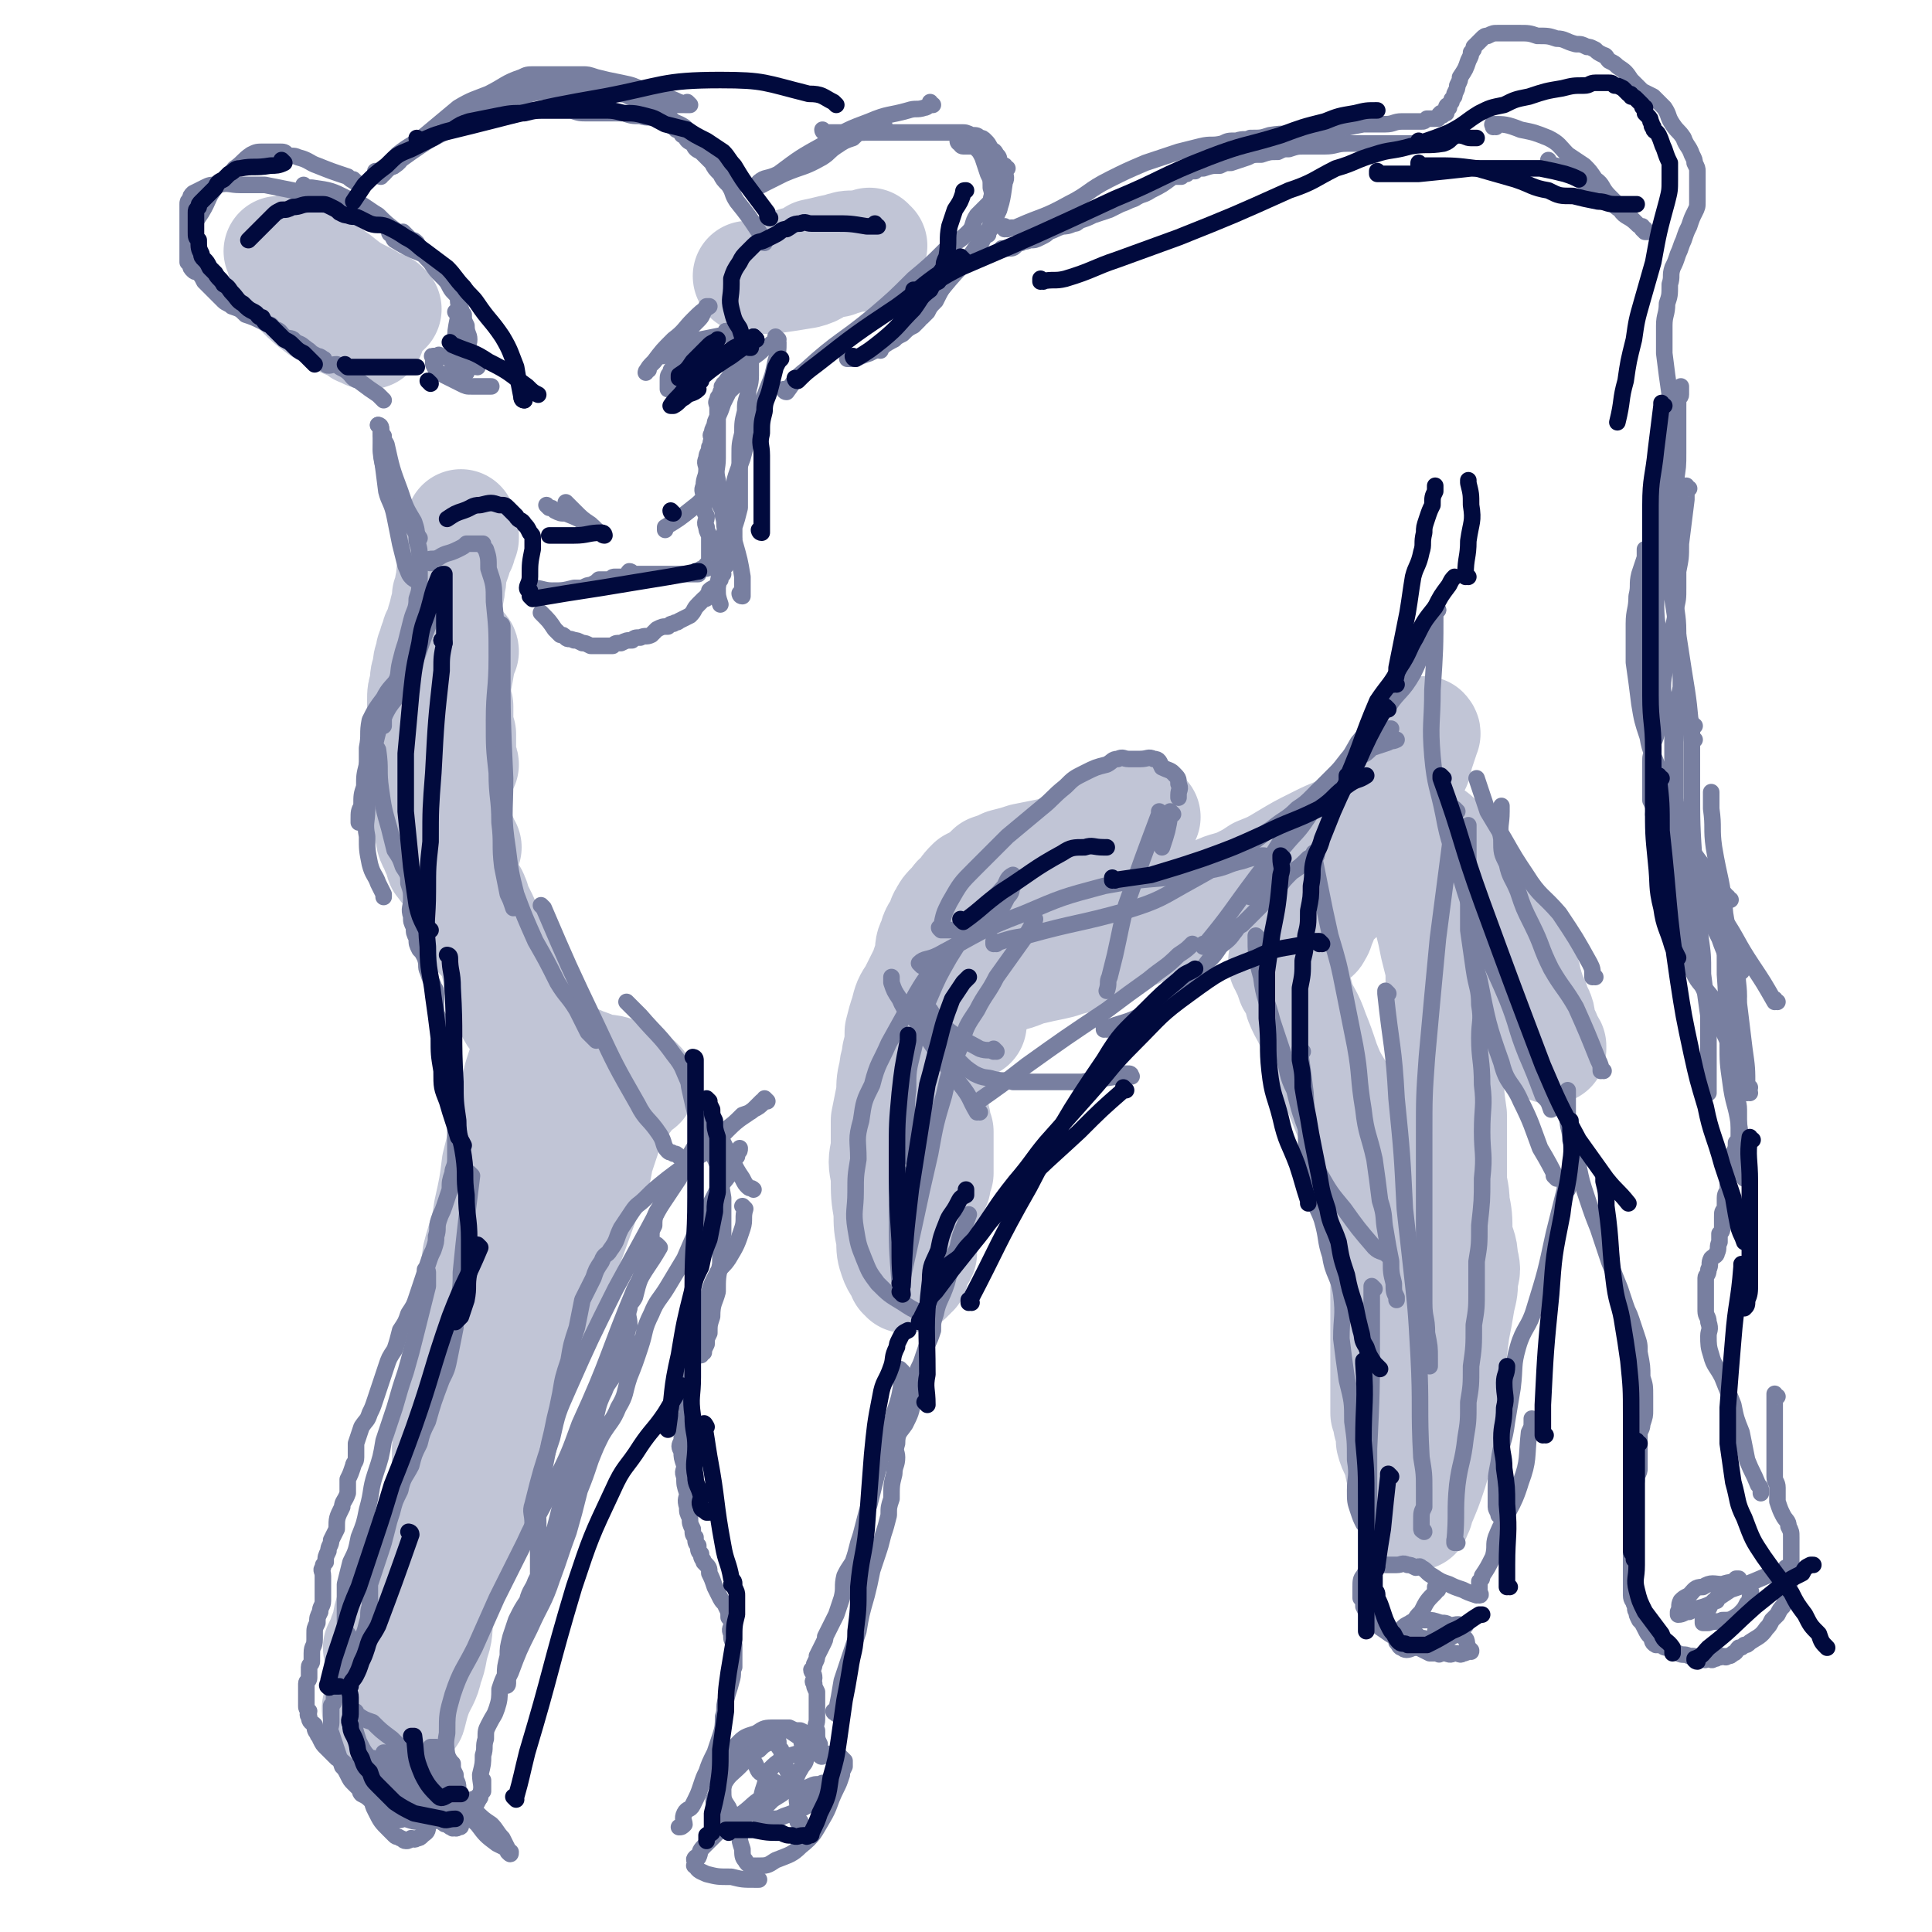 <svg viewBox='0 0 700 700' version='1.1' xmlns='http://www.w3.org/2000/svg' xmlns:xlink='http://www.w3.org/1999/xlink'><g fill='none' stroke='#C1C5D6' stroke-width='40' stroke-linecap='round' stroke-linejoin='round'><path d='M168,277c0,0 -1,-1 -1,-1 0,0 1,0 1,1 0,0 0,0 0,0 0,0 -1,-1 -1,-1 0,0 1,0 1,1 0,0 0,0 0,0 0,0 -1,0 -1,-1 0,-5 0,-5 0,-10 -1,-3 -1,-3 -1,-6 0,-1 0,-1 0,-2 0,-1 0,-1 0,-1 0,-1 0,-1 0,-1 0,0 0,0 0,0 0,0 -1,-1 -1,-1 0,0 1,0 1,1 0,0 0,0 0,0 0,0 -1,-1 -1,-1 0,0 1,0 1,1 0,0 0,0 0,0 0,1 0,1 0,2 -1,6 -1,6 -1,11 -1,3 -1,3 -1,7 -1,2 -1,2 -1,5 -1,4 -1,4 -1,7 -1,3 -1,3 -1,6 0,3 0,3 0,5 0,2 0,2 0,4 0,1 0,1 0,2 0,1 0,1 0,2 0,1 0,1 0,1 0,0 0,0 0,1 0,0 0,0 0,1 0,0 0,0 0,0 0,0 -1,-1 -1,-1 0,0 1,1 1,1 0,-2 0,-2 1,-4 0,-5 0,-5 1,-11 0,-5 1,-5 1,-11 0,-5 0,-5 0,-9 0,-3 0,-3 0,-6 0,-2 0,-2 0,-4 0,-1 0,-1 0,-3 0,-1 0,-1 0,-2 -1,-1 -1,-1 -1,-2 0,0 0,1 0,1 0,-1 0,-1 0,-1 0,0 0,0 0,0 0,0 -1,-1 -1,-1 0,0 1,0 1,1 0,0 0,0 0,0 0,0 -1,-1 -1,-1 0,0 1,0 1,1 0,0 0,0 0,0 0,0 -1,-1 -1,-1 0,0 1,0 1,1 0,0 0,0 0,0 0,0 -1,-1 -1,-1 0,0 1,0 1,1 0,0 0,0 0,0 0,0 -1,-1 -1,-1 0,0 1,0 1,1 0,0 0,0 0,0 0,1 0,1 0,1 0,3 0,3 0,6 0,3 0,3 0,7 0,4 0,4 0,8 0,4 -1,4 0,8 0,5 0,5 2,9 1,4 1,4 3,8 0,1 0,1 1,2 '/><path d='M168,236c0,0 -1,-1 -1,-1 0,0 1,0 1,1 0,0 0,0 0,0 0,0 -1,-1 -1,-1 0,0 1,0 1,1 0,0 0,0 0,0 0,0 -1,-1 -1,-1 0,0 1,0 1,1 0,0 0,0 0,0 0,0 -1,-1 -1,-1 0,0 1,0 1,1 0,0 0,0 0,0 -1,1 -1,1 -1,2 -1,6 -1,6 -2,11 -1,3 -1,3 -2,7 0,2 0,2 0,5 0,2 0,2 -1,4 0,3 0,3 -1,5 0,3 0,3 0,5 0,3 0,3 0,6 0,2 0,2 0,5 0,3 0,3 0,6 0,3 0,3 0,6 0,2 0,2 1,4 1,4 1,3 2,7 1,3 1,3 2,6 1,1 0,2 1,3 0,2 1,2 2,3 1,2 1,1 2,3 1,1 0,1 1,2 0,1 0,1 1,3 1,2 1,2 2,4 1,2 0,2 1,3 1,2 1,2 2,4 1,2 1,2 2,4 1,1 1,1 2,3 1,2 1,2 2,4 1,1 1,1 2,3 1,2 1,2 2,5 1,3 1,3 2,6 1,2 1,2 2,5 1,2 1,2 2,5 0,2 0,2 1,4 0,6 0,6 1,12 0,2 0,2 1,4 0,3 -1,3 0,5 0,2 0,2 1,4 0,2 0,2 0,4 0,2 0,2 0,5 0,2 0,2 0,5 0,2 0,2 0,5 0,2 0,2 0,5 -1,2 -1,2 -2,5 -1,2 0,2 -1,5 0,3 0,3 0,6 -1,4 -1,4 -1,8 -1,3 -1,3 -2,6 -1,3 -1,3 -2,7 -1,4 0,4 -2,7 -1,4 -2,3 -3,7 -1,3 -1,3 -2,6 0,3 0,3 -1,6 0,3 -1,3 -2,6 -1,5 0,5 -2,9 -1,3 -1,3 -2,7 -1,2 -1,2 -1,5 -2,3 -1,3 -3,6 0,3 -1,3 -2,5 -1,3 -1,3 -1,7 -1,3 -1,4 -1,7 -1,3 -2,3 -2,6 -1,3 0,3 -1,6 -1,2 -1,2 -2,5 -1,1 -2,1 -2,3 -1,1 -1,1 -1,3 -1,1 -1,1 -1,3 -1,1 -1,1 -1,2 -1,1 -1,1 -1,1 -1,1 -1,1 -1,2 -1,2 -1,2 -1,3 -1,2 -1,2 -2,4 -1,2 -1,2 -1,4 -1,2 -1,2 -1,4 -1,3 -1,3 -1,5 -1,3 -1,3 -1,6 -1,3 0,3 0,6 0,3 0,3 0,6 0,1 0,1 0,3 0,2 0,2 0,3 0,1 0,1 0,1 0,1 0,1 0,1 0,0 0,0 0,0 0,1 0,1 0,1 0,0 0,0 0,0 0,1 -1,0 -1,0 0,0 1,0 1,0 0,0 0,0 0,0 0,0 0,0 0,-1 0,-2 1,-1 1,-4 1,-4 1,-4 2,-9 3,-12 3,-12 5,-23 1,-5 1,-6 3,-11 1,-6 2,-6 3,-12 2,-6 3,-6 4,-12 2,-6 2,-6 3,-11 1,-5 0,-5 1,-10 1,-5 2,-5 3,-10 1,-5 1,-5 2,-10 1,-5 2,-5 2,-11 0,-6 0,-6 0,-12 0,-5 0,-5 1,-9 0,-5 0,-5 1,-10 0,-6 0,-6 1,-11 0,-7 0,-7 1,-14 0,-10 0,-10 1,-20 1,-9 1,-8 3,-17 1,-6 1,-6 3,-13 1,-5 1,-5 2,-9 0,-2 -1,-2 0,-4 0,-1 0,-1 1,-1 0,-1 0,-1 0,-1 0,0 0,0 0,0 0,0 0,0 0,0 0,0 -1,-1 -1,-1 0,0 1,0 1,1 0,1 -1,1 -1,3 -1,5 -1,5 -3,11 -2,8 -2,8 -4,16 -2,8 -2,8 -4,16 -1,8 -1,8 -3,17 -1,8 -2,8 -4,16 -1,8 -1,8 -3,15 -1,7 -1,7 -2,14 -2,6 -2,6 -3,12 -1,5 -1,5 -1,10 -1,5 0,5 0,10 -1,5 -1,5 -2,9 0,5 0,5 0,9 -1,5 -1,5 -1,10 0,5 0,5 0,9 0,4 0,4 0,8 0,3 0,3 0,6 0,1 -1,1 -1,3 0,1 0,1 0,2 0,1 0,1 0,2 0,0 0,0 0,0 0,-1 1,-1 1,-2 2,-5 1,-5 3,-10 3,-8 4,-8 6,-17 4,-9 3,-9 6,-19 3,-9 4,-9 6,-18 2,-7 1,-7 3,-15 1,-7 1,-7 3,-14 1,-5 2,-5 4,-11 1,-4 1,-4 2,-8 0,-2 0,-2 1,-3 0,-2 0,-2 0,-3 0,-1 0,-1 0,-1 0,0 0,0 0,0 0,0 -1,-1 -1,-1 0,0 1,0 1,1 0,0 0,0 0,0 -1,4 -1,4 -2,7 -2,5 -2,5 -4,10 -2,5 -2,5 -4,11 -2,7 -2,7 -4,14 -2,7 -2,7 -4,14 -3,6 -3,6 -5,12 -2,6 -3,6 -5,12 -2,5 -2,5 -4,11 -2,4 -3,4 -5,9 -2,3 -2,3 -3,7 -2,3 -2,3 -3,5 -1,2 -1,2 -2,5 -1,2 -1,2 -3,5 -1,2 -1,2 -3,5 -1,3 -1,3 -3,5 -1,3 0,3 -1,5 -1,2 -1,2 -1,3 -1,2 -1,2 -2,4 0,1 1,1 1,2 0,1 0,1 0,3 0,1 0,1 0,2 0,1 0,1 0,2 0,1 0,1 0,3 0,2 0,2 0,3 0,2 0,2 0,4 0,1 -1,1 -1,3 -1,0 0,0 0,1 0,0 0,0 0,1 0,0 0,0 0,1 0,0 0,0 1,1 1,0 1,0 2,0 0,1 0,1 1,1 0,1 0,1 1,2 0,0 0,-1 0,-1 0,1 0,1 1,1 0,1 0,0 1,0 0,0 0,0 0,0 1,0 1,0 2,-1 1,-2 2,-2 3,-4 1,-4 1,-4 2,-7 2,-5 3,-5 4,-10 2,-5 1,-5 3,-11 1,-4 0,-4 1,-9 2,-5 2,-5 3,-10 2,-5 2,-5 3,-9 2,-4 2,-4 3,-7 2,-4 1,-4 2,-7 2,-4 2,-4 3,-7 2,-4 1,-4 3,-8 2,-6 2,-5 4,-11 2,-5 2,-5 3,-11 2,-5 1,-5 2,-10 1,-5 2,-5 3,-11 2,-5 1,-5 3,-10 2,-4 2,-4 3,-8 2,-3 2,-3 3,-7 3,-5 3,-4 6,-10 2,-5 2,-5 4,-10 4,-11 4,-11 8,-22 2,-4 1,-4 2,-7 1,-3 1,-3 2,-6 1,-3 1,-3 2,-6 1,-2 1,-2 2,-4 1,-1 1,-1 2,-3 0,0 0,-1 1,-2 0,0 0,0 1,0 0,-1 -1,-1 0,-1 0,-1 0,-1 1,-1 0,-1 0,-1 1,-1 0,-1 0,-1 1,-1 0,-1 0,-1 1,-1 0,0 0,0 0,0 0,0 -1,-1 -1,-1 0,0 1,0 2,1 0,0 0,0 0,0 0,0 -1,-1 -1,-1 0,0 1,1 1,1 -1,-1 -1,-1 -2,-1 -3,-2 -3,-2 -6,-3 -3,-2 -4,-1 -8,-2 -2,-1 -2,-1 -5,-2 -2,-1 -2,-1 -4,-1 -2,-1 -2,-1 -5,-2 -2,-1 -2,-1 -4,-3 -2,-1 -2,-1 -4,-2 -1,-1 -1,-1 -3,-3 -1,-1 -1,-1 -2,-3 -1,-1 -1,-1 -2,-2 -1,-1 -1,-1 -2,-3 -1,-2 -1,-2 -2,-3 -1,-3 -1,-3 -2,-6 -1,-3 0,-3 -1,-6 -1,-4 0,-4 -2,-7 -2,-4 -3,-3 -6,-7 -2,-3 -1,-4 -2,-8 -1,-3 -1,-3 -3,-6 -1,-3 -1,-3 -3,-5 -1,-3 -2,-2 -4,-5 -1,-1 0,-1 0,-2 -1,-2 -1,-2 -2,-3 -1,-3 -2,-3 -2,-6 -1,-3 -1,-3 -1,-6 -1,-4 -2,-3 -2,-7 -1,-3 0,-3 0,-6 0,-2 0,-2 0,-5 0,-1 0,-1 0,-2 0,-2 0,-2 0,-3 0,-2 0,-2 0,-3 0,-2 0,-2 0,-3 0,-3 0,-3 0,-5 0,-2 0,-2 0,-4 0,-2 0,-2 0,-4 0,-3 0,-3 1,-6 0,0 0,0 0,0 0,-3 0,-3 1,-5 0,-3 0,-3 1,-5 0,-2 0,-2 1,-3 0,-2 0,-2 1,-3 0,-2 0,-2 1,-3 1,-4 1,-4 2,-7 0,-1 0,-1 1,-3 0,-1 0,-1 0,-3 1,-2 1,-2 1,-4 1,-3 0,-3 1,-6 0,-2 1,-2 1,-3 1,-2 0,-2 1,-4 0,-1 0,0 1,-1 0,0 0,-1 0,-1 0,-1 0,-1 0,-1 1,-1 1,-1 1,-1 0,0 0,0 0,0 0,0 -1,-1 -1,-1 0,0 1,1 1,1 0,0 0,0 0,0 0,0 -1,-1 -1,-1 0,0 1,1 1,1 0,0 0,0 0,0 0,0 -1,-1 -1,-1 0,0 1,1 1,1 0,0 0,-1 0,-1 0,0 0,0 0,0 0,0 -1,-1 -1,-1 0,0 1,1 1,1 0,0 0,0 0,0 -1,-2 -1,-2 -1,-4 0,0 0,1 0,1 '/><path d='M140,112c0,0 -1,-1 -1,-1 0,0 1,1 1,1 0,0 0,0 0,0 0,0 -1,-1 -1,-1 0,0 1,1 1,1 0,0 0,0 0,0 0,0 -1,-1 -1,-1 0,0 1,1 1,1 0,0 0,0 0,0 0,0 -1,-1 -1,-1 0,0 1,1 1,1 0,0 -1,0 -1,0 -3,-2 -3,-2 -6,-4 -6,-3 -6,-3 -11,-7 -2,-1 -2,-2 -5,-3 -1,-1 -1,-1 -3,-2 -1,0 -1,0 -3,0 -1,-1 -1,-1 -3,-2 -1,-1 -1,-1 -3,-1 -2,-1 -2,-1 -3,-1 0,0 0,0 0,0 0,0 0,-1 -1,-1 0,0 1,1 1,1 0,0 0,0 0,0 0,0 0,-1 -1,-1 0,0 1,1 1,1 0,0 0,0 0,0 0,1 0,1 0,2 1,3 0,3 2,6 2,3 2,3 5,6 3,3 3,3 7,6 3,2 4,2 7,4 2,1 2,1 5,2 1,0 1,0 2,1 0,0 0,1 1,1 0,0 0,0 1,0 0,0 0,0 1,1 0,0 0,0 1,0 0,0 0,0 0,0 0,0 0,0 0,0 0,0 0,0 -1,-1 0,-1 0,-1 0,-2 -2,-3 -2,-3 -4,-6 -2,-2 -2,-2 -4,-4 -3,-2 -3,-2 -6,-4 -2,-1 -2,-1 -4,-3 -1,-1 -1,-1 -2,-2 -2,-2 -2,-2 -3,-3 -2,-2 -2,-2 -3,-4 -1,0 -1,0 -2,-1 0,0 0,0 0,0 0,-1 0,0 1,-1 0,0 0,0 1,0 '/><path d='M272,101c0,0 -1,-1 -1,-1 0,0 0,1 1,1 0,0 0,0 0,0 0,0 -1,-1 -1,-1 0,0 0,1 1,1 0,0 0,0 0,0 0,0 -1,-1 -1,-1 0,0 0,1 1,1 0,0 0,0 0,0 3,0 3,0 7,0 7,-1 7,-1 13,-2 4,-1 4,-2 7,-4 2,0 2,0 4,0 1,-1 1,-1 3,-1 1,-1 1,-1 2,-1 0,0 0,0 1,0 0,0 0,0 1,0 0,0 0,0 1,0 0,0 0,-1 0,-1 0,0 0,0 0,0 0,0 0,0 1,0 0,0 0,0 0,0 0,0 0,0 1,0 0,0 0,-1 1,-1 0,-1 -1,-1 0,-1 0,0 0,0 1,0 0,0 0,-1 1,-1 0,0 0,0 0,0 0,0 0,0 0,0 0,0 -1,0 -1,-1 0,0 0,1 1,1 0,0 0,0 0,0 -1,0 -1,0 -1,0 -2,0 -2,0 -5,0 -3,0 -3,0 -6,1 -5,1 -4,1 -9,2 -3,2 -3,2 -7,3 -5,2 -5,2 -9,5 -2,0 -2,0 -3,1 0,0 0,0 0,0 0,0 0,0 0,0 2,-1 2,-1 5,-2 3,-1 3,0 7,-1 0,0 0,0 0,0 '/><path d='M413,308c0,0 -1,-1 -1,-1 0,0 0,0 0,1 0,0 0,0 0,0 1,0 0,-1 0,-1 0,0 0,0 0,1 0,0 0,0 0,0 1,0 0,-1 0,-1 0,0 0,0 0,1 0,0 0,0 0,0 -1,0 -1,0 -1,0 -5,0 -5,0 -10,1 -4,1 -4,1 -8,2 -5,1 -5,1 -10,2 -3,1 -4,1 -7,2 -3,1 -3,2 -5,3 -4,2 -4,1 -8,3 -4,3 -4,3 -8,6 -3,2 -3,2 -6,4 -2,2 -2,3 -4,5 -2,3 -2,3 -4,6 0,0 0,0 0,1 -2,1 -2,1 -3,3 0,1 1,1 1,2 -1,1 -1,1 -1,2 -1,1 0,1 0,2 -1,1 -1,1 -1,2 -1,1 0,1 0,3 0,2 0,2 0,5 0,2 0,2 0,5 0,2 0,2 0,4 0,3 0,3 0,6 0,3 0,3 0,6 0,3 -1,3 0,6 0,5 0,5 1,9 0,2 0,2 0,4 1,2 0,2 1,4 0,2 0,2 1,4 0,3 0,3 0,5 0,2 0,2 0,5 0,2 0,2 0,5 -1,2 -1,2 -1,4 -1,2 -1,2 -2,5 -1,2 -1,2 -1,4 0,2 0,2 0,4 -1,2 -1,2 -1,5 0,2 -1,2 -1,5 0,1 0,1 0,2 -1,2 -1,2 -2,3 0,1 -1,1 -1,2 0,1 0,1 0,2 -1,1 -2,1 -2,1 0,0 1,0 1,0 -1,0 -1,0 -2,1 0,0 0,0 1,0 0,0 0,0 0,0 0,0 -1,-1 -1,-1 0,0 0,0 1,1 0,0 0,0 0,0 0,0 -1,-1 -1,-1 0,0 0,0 1,1 0,0 0,0 0,0 0,0 0,0 -1,-1 0,0 0,0 -1,0 -1,-3 -2,-3 -3,-6 -1,-3 -1,-3 -1,-7 -1,-5 -1,-5 -1,-10 -1,-6 -1,-6 -1,-13 -1,-5 -1,-5 0,-10 0,-5 0,-5 0,-10 1,-5 1,-5 2,-10 0,-4 0,-4 1,-8 0,-3 1,-3 1,-6 1,-4 1,-4 1,-8 1,-4 1,-4 2,-7 1,-4 1,-4 3,-7 2,-4 2,-4 4,-8 1,-3 1,-3 2,-6 0,-3 0,-3 1,-5 1,-1 0,-1 1,-3 1,-2 1,-1 2,-3 1,-1 0,-2 1,-3 1,-2 1,-2 3,-4 2,-2 1,-2 4,-4 1,-2 1,-2 3,-4 2,-1 2,-1 4,-2 2,-2 2,-2 3,-3 3,-1 3,-1 5,-2 4,-1 4,-1 7,-2 5,-1 5,-1 10,-2 3,-1 3,-1 7,-2 3,-1 3,-1 6,-2 3,-1 3,0 7,-2 4,-2 4,-2 9,-5 1,0 1,-1 3,-2 1,0 1,0 2,0 0,0 0,0 -1,0 -2,0 -2,0 -4,1 -3,1 -3,1 -7,3 -8,4 -8,4 -16,8 -6,4 -6,4 -13,8 -5,4 -5,4 -10,8 -4,4 -4,4 -9,9 -4,4 -4,4 -8,9 -2,2 -2,2 -4,5 -1,2 0,2 -2,4 0,1 -1,1 -2,2 0,0 1,1 1,2 -1,0 -1,0 -1,1 -1,0 0,0 0,0 0,0 0,0 0,1 0,0 0,0 0,0 0,0 0,0 0,0 0,0 -1,-1 -1,-1 0,0 1,1 1,1 3,0 3,0 6,0 5,-1 5,0 9,-1 5,-1 6,-1 11,-2 5,-1 5,-2 10,-3 4,-1 5,-1 9,-2 3,-1 3,-1 7,-2 4,-1 4,-1 7,-3 3,-1 3,-1 5,-2 3,-2 3,-2 6,-3 3,-1 3,-1 5,-2 2,-1 2,-1 4,-2 2,0 2,0 3,-1 2,-1 2,-1 4,-2 2,-2 3,-1 5,-3 5,-2 4,-3 9,-5 5,-3 5,-2 10,-4 4,-2 4,-2 7,-4 5,-2 5,-2 10,-5 5,-3 5,-3 11,-6 4,-2 4,-2 9,-4 3,-1 3,-1 7,-2 2,-2 2,-2 5,-3 1,-1 1,-1 2,-2 2,-2 2,-2 3,-3 1,-1 2,-1 2,-1 1,-1 1,-1 1,-2 1,-1 1,-1 2,-2 1,-2 1,-2 2,-4 2,-3 2,-3 3,-5 1,-2 0,-3 1,-5 1,-2 1,-2 1,-3 0,-1 0,-1 0,-1 1,-1 1,-1 1,-1 0,-1 0,-1 0,-1 0,0 0,0 0,0 1,0 0,-1 0,-1 0,0 0,0 0,1 0,0 0,0 0,0 1,0 0,-1 0,-1 0,0 0,0 0,1 0,0 0,1 0,1 -1,3 -1,3 -2,6 -2,5 -2,5 -4,10 -2,5 -2,5 -5,9 -2,5 -2,5 -5,10 -2,4 -2,4 -4,7 -2,3 -2,3 -4,6 -1,2 -1,2 -2,3 -2,2 -2,2 -3,4 -1,2 -1,2 -2,3 -2,2 -2,1 -3,3 -1,1 -1,1 -2,2 -1,1 0,2 -1,3 0,1 0,1 -1,2 0,1 0,2 -1,3 0,1 -1,1 -2,2 0,0 0,0 -1,1 -1,1 -1,1 -2,2 -1,1 -2,1 -3,2 -1,1 -1,1 -2,2 0,0 0,1 -1,1 0,0 -1,-1 -1,0 0,0 0,0 0,1 0,0 0,0 0,0 1,0 0,-1 0,-1 0,0 0,0 0,1 1,1 1,1 1,2 1,2 1,2 2,5 2,3 2,3 3,7 2,5 3,5 5,11 2,5 2,5 4,11 2,5 2,5 5,10 2,5 2,5 4,10 1,3 2,3 3,7 1,4 1,4 2,7 1,5 2,5 3,9 1,5 1,5 2,9 1,4 0,4 1,8 0,3 1,3 1,7 0,2 0,2 0,5 1,2 1,2 1,5 1,2 0,2 0,5 0,3 0,3 0,6 0,3 0,3 0,6 0,4 0,4 0,9 0,4 0,4 0,8 0,4 0,4 0,8 0,2 0,2 0,4 0,2 0,2 0,4 1,2 1,2 1,4 1,3 1,3 1,6 1,4 2,4 3,7 0,4 1,4 1,7 1,3 1,3 1,6 1,2 1,2 2,4 1,1 1,1 1,2 1,0 1,0 1,1 0,0 0,-1 0,-1 1,-1 1,-1 1,-2 3,-7 3,-7 5,-13 3,-10 3,-10 4,-19 2,-9 1,-9 2,-17 1,-7 1,-7 2,-15 1,-5 1,-5 2,-11 1,-4 1,-4 1,-8 1,-3 1,-3 0,-7 0,-4 -1,-4 -2,-9 0,-6 0,-6 -1,-11 0,-5 -1,-5 -1,-10 0,-5 0,-5 0,-11 0,-6 0,-6 0,-11 -1,-7 -1,-7 -1,-13 -1,-6 0,-6 -1,-12 0,-5 0,-5 -1,-10 0,-3 1,-3 0,-7 0,-3 0,-2 -1,-5 0,-3 0,-3 0,-6 -1,-4 -1,-4 -2,-8 -1,-5 -1,-5 -2,-9 -1,-4 -1,-4 -2,-8 -1,-3 -1,-3 -2,-6 -1,-3 -2,-3 -3,-6 -1,-2 0,-2 -1,-4 0,-2 0,-2 -1,-4 0,-2 0,-2 0,-4 0,-1 0,-1 0,-2 0,-1 0,-1 0,-1 0,-1 0,-1 0,-1 0,-1 0,-1 0,-1 0,0 0,0 0,0 1,0 0,-1 0,-1 0,0 0,0 0,1 0,0 0,0 0,0 1,0 0,-1 0,-1 0,0 0,1 0,1 1,0 1,-1 2,0 3,1 3,2 5,4 4,2 4,2 7,6 4,3 4,4 7,8 3,4 3,5 6,9 3,5 3,5 6,9 2,3 2,3 4,7 2,3 1,3 3,6 2,3 2,3 3,6 1,2 1,2 1,4 1,2 1,2 1,3 1,2 1,2 1,3 1,1 1,1 1,2 1,1 0,1 1,2 1,2 1,2 1,4 1,3 1,3 2,5 0,2 1,2 2,4 0,0 0,0 0,1 '/><path d='M377,339c0,0 -1,-1 -1,-1 0,0 0,0 0,1 0,0 0,0 0,0 1,0 0,-1 0,-1 0,0 0,0 0,1 0,0 0,0 0,0 1,0 0,-1 0,-1 0,0 0,0 0,1 0,0 0,0 0,0 0,0 0,-1 0,0 -3,2 -2,3 -5,6 -6,6 -6,5 -12,12 -2,1 -2,1 -3,3 -1,2 -1,2 -2,4 -1,2 -1,2 -2,4 0,1 -1,1 -1,2 1,0 1,0 1,1 '/></g>
<g fill='none' stroke='#787FA0' stroke-width='6' stroke-linecap='round' stroke-linejoin='round'><path d='M138,155c0,0 -1,-1 -1,-1 0,0 1,1 1,1 0,0 0,0 0,0 0,0 -1,-1 -1,-1 0,0 1,1 1,1 0,0 0,0 0,0 0,0 -1,-1 -1,-1 0,0 1,1 1,1 0,0 0,0 0,0 0,0 -1,-1 -1,-1 0,0 1,0 1,1 1,7 -1,7 1,14 2,6 3,5 6,11 2,4 1,4 3,8 2,4 2,4 4,7 0,0 0,0 0,0 '/><path d='M138,155c0,0 -1,-1 -1,-1 0,0 1,1 1,1 0,0 0,0 0,0 0,0 -1,-1 -1,-1 0,0 1,1 1,1 0,0 0,0 0,0 0,4 0,4 0,8 1,7 1,7 2,15 1,4 2,4 3,9 1,5 1,5 2,10 1,4 1,4 2,8 1,2 1,3 2,4 1,1 1,1 2,1 0,0 0,0 0,0 '/><path d='M139,158c0,0 -1,-1 -1,-1 0,0 1,1 1,1 0,0 0,0 0,0 0,0 -1,-1 -1,-1 0,2 1,2 2,4 2,9 2,9 5,17 2,6 2,6 5,11 1,3 1,3 1,7 1,3 1,3 1,7 0,4 0,4 0,8 0,3 0,3 -1,6 0,4 -1,4 -2,8 -1,4 -1,4 -2,8 -1,3 -1,3 -2,7 -1,4 0,4 -2,8 -1,3 -2,3 -3,6 -1,3 0,3 -1,6 0,1 0,1 0,2 0,0 0,0 0,1 '/><path d='M156,221c0,0 -1,-1 -1,-1 0,0 1,0 1,1 0,0 0,0 0,0 0,0 -1,-1 -1,-1 0,0 1,0 1,1 0,0 0,0 0,0 -1,3 0,3 -1,6 -4,10 -3,10 -8,20 -3,7 -5,6 -8,13 -2,4 -2,5 -3,9 -1,4 -2,4 -3,8 -1,4 -1,4 -1,8 -1,3 -1,3 -1,7 -1,2 -1,2 -1,5 0,0 0,0 0,1 0,0 0,0 0,0 '/><path d='M156,221c0,0 -1,-1 -1,-1 0,0 1,0 1,1 0,0 0,0 0,0 0,0 -1,-1 -1,-1 0,0 1,0 1,1 0,0 0,0 0,0 -1,4 -1,4 -3,8 -3,8 -3,8 -8,16 -3,4 -4,4 -6,8 -3,4 -3,4 -5,8 -1,5 0,5 -1,10 0,5 0,5 0,11 0,5 0,5 0,11 0,5 -1,5 0,10 0,5 0,5 1,10 1,4 2,4 3,7 1,2 1,2 2,4 0,0 0,0 0,1 0,0 0,0 0,0 '/><path d='M137,272c0,0 -1,-1 -1,-1 0,0 1,0 1,1 0,0 0,0 0,0 0,0 -1,-1 -1,-1 0,0 1,0 1,1 0,0 0,0 0,0 1,7 0,7 1,14 1,7 1,7 3,14 1,4 1,4 2,8 2,3 2,3 3,6 2,3 2,3 2,6 1,3 1,3 1,6 0,3 -1,3 0,6 0,2 0,2 1,4 0,2 0,2 1,4 0,2 0,2 1,4 1,1 1,1 2,3 1,3 0,3 1,5 1,3 1,3 2,5 0,1 1,1 1,3 0,3 0,3 0,5 0,2 0,2 1,4 0,2 0,2 1,4 0,2 1,2 1,4 1,3 1,3 1,6 0,2 0,2 0,4 0,2 1,2 1,4 0,2 -1,2 0,4 0,1 1,1 1,2 0,1 0,1 0,3 0,2 0,2 1,4 0,1 0,1 0,2 0,3 0,3 0,5 0,2 0,2 0,4 0,3 0,3 0,5 0,3 -1,3 -1,5 -1,3 -1,3 -1,6 -1,3 -1,3 -2,6 -1,3 -1,2 -2,5 -1,3 0,3 -1,6 0,2 0,2 -1,5 -1,2 -1,2 -2,5 -1,3 -1,3 -2,6 -1,3 -1,3 -2,6 -1,3 -1,3 -3,6 -1,3 -1,3 -3,6 -1,4 -1,4 -2,7 -2,3 -2,3 -3,6 -1,3 -1,3 -2,6 -1,3 -1,3 -2,6 -1,3 -1,3 -2,5 -1,3 -1,2 -3,5 -1,3 -1,3 -2,6 0,2 0,2 0,5 0,2 -1,2 -1,3 -1,3 -1,3 -2,5 0,3 0,3 0,5 -1,3 -2,3 -2,5 -2,4 -2,4 -2,8 -1,2 -1,2 -2,4 0,2 -1,2 -1,4 -1,2 -1,2 -1,4 -1,1 -1,1 -1,2 -1,1 0,1 0,3 0,2 0,2 0,4 0,2 0,2 0,5 0,2 -1,2 -1,4 -1,2 -1,2 -1,4 -1,2 -1,2 -1,4 0,1 0,1 0,2 0,3 -1,2 -1,5 0,1 0,1 0,3 0,1 -1,1 -1,2 0,1 0,1 0,2 0,1 0,1 0,2 0,1 -1,1 -1,2 0,1 0,1 0,1 0,1 0,1 0,2 0,1 0,1 0,2 0,2 0,2 0,3 0,1 0,1 1,2 0,1 -1,1 0,2 0,2 1,2 2,3 0,1 0,2 1,3 0,1 1,1 1,2 1,2 1,2 2,3 2,2 2,2 4,4 2,1 2,1 4,3 1,1 1,1 3,3 1,1 1,1 2,2 1,1 1,1 2,2 3,2 3,2 5,4 1,1 1,1 2,2 1,1 2,0 3,1 2,0 2,0 3,0 2,1 2,1 4,2 2,0 2,0 3,-1 2,0 2,0 5,0 1,0 1,0 2,0 2,0 2,1 4,0 2,0 2,0 3,-1 2,0 2,1 3,0 0,0 0,0 0,-1 0,0 0,0 1,-1 0,0 0,0 1,0 0,1 1,1 1,0 0,0 0,0 0,-1 0,0 0,0 0,0 0,0 0,0 0,0 0,0 1,1 1,0 0,-1 0,-1 1,-2 0,-2 0,-2 0,-4 '/><path d='M171,426c0,0 -1,-1 -1,-1 0,0 0,0 1,1 0,0 0,0 0,0 0,0 -1,-1 -1,-1 0,0 0,0 1,1 0,0 0,0 0,0 -1,8 -1,8 -2,16 -1,9 -1,9 -2,19 0,5 0,5 -1,10 -1,5 -1,5 -1,10 -1,5 -1,5 -2,10 -1,5 -1,5 -3,9 -3,8 -3,8 -5,15 -2,4 -2,4 -3,8 -2,4 -2,4 -3,8 -2,4 -3,4 -4,9 -2,4 -2,4 -3,8 -1,3 -1,3 -2,7 -1,4 -1,4 -2,7 -1,3 -1,3 -2,6 -1,3 -1,3 -2,6 0,4 0,4 0,8 -1,3 0,3 -1,6 -1,4 -1,4 -3,7 -1,3 0,3 -2,6 0,1 0,1 -1,3 -1,1 -2,1 -2,3 -1,0 0,1 0,1 0,0 0,0 0,-1 0,-2 0,-2 0,-4 0,-6 0,-6 1,-11 '/><path d='M155,461c0,0 -1,-1 -1,-1 0,0 1,0 1,1 0,0 0,0 0,0 0,0 -1,-1 -1,-1 0,0 1,0 1,1 0,0 0,0 0,0 0,3 0,3 0,5 -2,8 -2,8 -4,16 -2,8 -2,8 -4,15 -2,6 -2,6 -4,13 -2,6 -2,6 -4,12 -1,6 -1,6 -3,12 -2,6 -1,6 -3,13 -1,5 -1,5 -3,10 -1,5 -1,5 -3,9 -1,4 -1,4 -2,8 0,2 0,3 0,5 0,3 0,3 0,6 0,2 0,2 0,4 0,2 0,2 0,4 0,2 0,2 0,5 0,3 0,3 -1,5 0,3 0,3 -1,5 0,2 0,2 -1,5 -1,1 -1,1 -1,3 0,1 0,1 -1,2 0,2 0,2 0,3 0,2 0,2 0,3 0,2 -1,2 0,4 1,3 1,3 2,6 1,3 1,3 2,6 1,1 1,1 2,3 1,2 1,2 2,3 1,1 1,1 2,2 1,1 0,1 1,2 2,1 2,1 4,3 4,3 4,3 8,6 2,1 2,0 4,0 3,1 3,1 5,1 2,1 2,1 4,0 1,0 1,0 3,-1 1,0 1,0 2,-1 1,0 1,0 2,0 0,0 0,0 0,0 0,0 0,0 0,0 0,1 -1,0 -1,0 0,0 1,0 1,0 0,-2 0,-2 0,-3 -1,-3 -1,-4 -3,-6 -4,-5 -4,-5 -8,-9 -5,-5 -5,-5 -10,-10 -4,-3 -4,-3 -7,-6 -3,-1 -3,-1 -6,-3 0,-1 0,-1 -1,-1 -1,-1 -1,0 -1,-1 0,0 0,0 0,0 0,1 0,1 0,1 0,2 0,2 1,4 1,4 1,4 2,7 2,4 2,4 5,7 2,2 2,2 4,4 1,2 1,2 3,3 1,2 1,2 3,4 2,1 2,1 4,2 1,1 1,1 3,2 1,1 1,0 3,1 1,0 1,0 2,0 2,1 2,0 3,0 1,0 1,1 2,0 1,0 1,0 2,-1 1,0 1,1 1,0 0,0 0,0 0,-1 0,-2 1,-2 1,-4 0,-3 -1,-2 -1,-5 -1,-2 -1,-2 -1,-4 -1,-1 -1,-1 -2,-3 -1,-1 -1,-1 -2,-2 -1,0 -1,0 -2,-1 -1,0 -1,0 -1,0 0,0 0,0 0,0 -1,0 -1,0 -1,0 0,0 0,0 0,0 1,3 0,3 2,6 2,6 2,7 6,12 3,6 4,5 9,10 3,4 3,4 7,7 2,1 2,1 4,2 0,1 0,1 1,1 0,0 0,0 0,0 0,1 0,1 -1,0 0,-1 0,-1 0,-1 -1,-2 -1,-2 -2,-4 -2,-2 -2,-3 -4,-5 -3,-2 -3,-2 -6,-5 -8,-5 -8,-6 -17,-11 -4,-2 -4,-2 -9,-4 -3,-1 -3,-1 -6,-2 -2,-1 -2,0 -4,-1 0,0 0,0 -1,-1 0,0 0,0 0,0 0,1 0,1 0,2 0,3 0,3 0,6 0,3 -1,4 0,7 0,2 0,2 1,4 2,4 2,4 5,7 1,1 1,1 2,2 1,1 1,0 2,1 1,0 1,1 2,1 1,0 1,0 2,-1 1,0 1,1 2,0 1,0 1,0 2,-1 1,-1 2,-1 2,-3 0,-3 0,-3 0,-6 -1,-4 -1,-5 -2,-8 -2,-4 -3,-4 -5,-7 -3,-2 -3,-2 -5,-4 -1,0 -1,0 -2,-1 -1,0 -1,0 -2,-1 0,0 0,0 0,0 0,0 0,0 0,0 1,3 0,3 2,5 2,4 2,4 6,8 3,4 2,4 6,7 1,2 2,2 4,3 1,1 1,1 3,2 1,1 1,1 2,1 1,1 1,1 2,1 0,1 0,0 1,0 0,0 0,1 1,0 1,0 1,0 1,-1 2,-2 2,-2 3,-4 2,-3 3,-3 4,-7 1,-3 0,-4 0,-7 1,-4 1,-4 1,-7 1,-3 0,-3 1,-6 0,-3 0,-3 1,-5 2,-4 2,-3 3,-6 1,-3 1,-4 1,-7 1,-3 1,-3 2,-5 0,-3 0,-3 1,-7 0,-3 0,-3 1,-7 1,-3 1,-3 2,-6 2,-4 2,-4 4,-7 1,-4 2,-4 3,-7 1,-2 1,-2 2,-4 1,-3 1,-3 2,-6 1,-3 1,-3 2,-6 1,-3 1,-3 2,-7 1,-4 1,-4 2,-8 1,-4 1,-4 3,-8 2,-4 2,-4 4,-7 1,-3 1,-3 2,-6 1,-2 1,-2 2,-5 2,-6 1,-6 4,-12 1,-3 2,-3 4,-7 1,-3 2,-3 3,-6 1,-3 0,-3 1,-5 0,-3 0,-3 1,-6 0,-3 -1,-3 0,-6 0,-2 1,-2 2,-4 1,-4 1,-4 2,-7 1,-3 1,-3 2,-6 0,-3 0,-3 1,-5 0,-2 0,-2 1,-4 0,-2 0,-2 1,-4 0,-2 0,-3 1,-5 2,-3 2,-3 4,-6 2,-3 2,-3 4,-6 1,-2 1,-2 2,-4 1,-1 1,-1 2,-3 1,-1 1,-1 2,-2 2,-2 2,-2 4,-4 3,-2 3,-2 6,-4 4,-3 4,-3 7,-6 3,-1 3,-1 5,-3 1,-1 1,-1 2,-2 0,0 0,0 1,0 0,-1 0,0 1,0 0,0 0,0 0,0 0,0 -1,-1 -1,-1 0,0 0,0 1,1 0,0 0,0 0,0 -1,0 -1,0 -1,0 -2,2 -2,2 -4,3 -4,3 -5,3 -9,7 -3,3 -3,3 -7,7 -3,3 -3,2 -7,5 -4,3 -4,3 -8,6 -5,4 -5,4 -8,7 -3,3 -3,2 -5,5 -2,3 -2,3 -4,6 -2,4 -1,4 -4,8 -1,2 -2,1 -3,4 -2,3 -2,3 -3,6 -2,4 -2,4 -4,8 -1,5 -1,5 -2,10 -2,6 -2,6 -3,12 -2,6 -2,6 -3,12 -1,5 -1,5 -2,9 -1,5 -1,5 -2,9 -1,5 -1,5 -2,10 -1,5 -2,5 -2,10 -1,4 0,4 0,9 0,4 0,4 0,7 0,3 0,3 0,5 0,2 0,2 0,4 0,3 0,3 0,5 0,2 0,2 -1,4 -1,3 -1,3 -2,5 -1,4 -1,3 -3,7 -1,2 -1,2 -2,5 -1,2 -1,3 -1,5 0,2 0,2 0,4 -1,2 -1,2 -2,5 0,1 0,1 0,1 0,1 0,1 0,1 0,0 0,0 0,0 0,0 0,0 0,0 0,1 -1,1 -1,0 1,-2 1,-2 2,-4 3,-8 3,-8 7,-16 4,-9 5,-9 8,-18 3,-8 3,-9 6,-17 2,-7 2,-7 4,-15 2,-5 2,-5 4,-11 2,-5 2,-5 4,-9 3,-5 4,-5 6,-10 3,-5 2,-5 4,-11 2,-5 2,-5 4,-11 2,-6 1,-6 4,-12 2,-5 3,-5 6,-10 3,-5 3,-5 6,-10 3,-7 3,-7 6,-14 3,-5 3,-5 6,-11 2,-3 3,-3 5,-7 0,-2 0,-2 1,-4 0,-1 0,-1 1,-1 0,-1 -1,-1 0,-1 0,0 0,0 0,0 1,-1 1,-1 1,-2 0,0 0,0 0,0 '/><path d='M228,364c0,0 -1,-1 -1,-1 0,0 0,0 1,1 0,0 0,0 0,0 0,0 -1,-1 -1,-1 0,0 0,0 1,1 2,2 2,2 4,4 6,7 7,7 12,14 4,5 3,5 6,11 3,5 3,5 6,10 3,4 3,4 5,9 2,4 2,4 4,8 2,4 2,4 4,7 1,2 1,2 2,3 1,1 1,0 2,1 0,0 0,0 0,0 '/><path d='M250,388c0,0 -1,-1 -1,-1 0,0 0,0 1,1 0,0 0,0 0,0 0,0 -1,-1 -1,-1 0,0 0,0 1,1 0,0 0,0 0,0 0,3 -1,3 0,7 2,9 2,9 5,17 2,5 3,5 5,10 1,6 1,6 2,12 0,7 0,7 0,13 -1,6 -1,5 -1,11 -1,5 -1,5 -1,10 -1,4 -2,4 -2,9 -1,3 -1,3 -1,6 -1,2 -1,2 -1,4 -1,2 -1,2 -1,3 -1,0 -1,0 -1,0 0,0 0,1 0,1 '/><path d='M270,438c0,0 -1,-1 -1,-1 0,0 0,0 1,1 0,0 0,0 0,0 0,0 -1,-1 -1,-1 0,0 0,0 1,1 0,0 0,0 0,0 -1,3 0,4 -1,7 -2,6 -2,6 -5,11 -2,3 -2,2 -4,5 -1,2 -1,2 -2,4 -1,3 -1,3 -2,6 -1,5 -1,5 -2,9 -1,4 0,4 -2,7 -1,4 -2,4 -3,7 -1,4 1,4 1,7 0,3 -1,3 -1,6 -1,2 0,2 0,5 -1,3 -1,3 -1,6 -1,2 -1,2 -1,4 -1,2 -1,2 0,4 0,2 0,2 1,5 0,2 -1,2 0,4 0,3 0,3 1,6 0,2 -1,2 0,5 0,2 0,2 1,4 0,2 0,2 1,4 0,2 0,2 1,3 0,2 0,2 1,3 0,2 0,2 1,3 0,2 1,2 1,3 2,2 2,2 2,4 1,2 1,2 2,5 1,2 1,2 2,4 1,2 2,2 2,3 1,2 1,2 1,4 1,1 1,1 1,3 0,1 -1,1 0,3 0,2 0,2 1,4 0,2 0,2 0,4 0,2 0,2 0,4 -1,2 0,2 -1,5 -1,4 -1,3 -2,7 -1,3 0,3 -1,6 0,3 0,4 -1,7 -1,3 -1,3 -2,6 -2,4 -2,4 -3,7 -1,2 -1,2 -2,5 -1,3 -1,3 -3,7 -1,2 -2,1 -3,3 -1,2 0,3 0,4 -1,1 -1,1 -2,1 '/><path d='M327,497c0,0 -1,-1 -1,-1 0,0 0,0 1,1 0,0 0,0 0,0 0,0 -1,-1 -1,-1 0,1 1,2 1,3 -1,7 -1,7 -3,13 -1,5 -2,4 -3,9 -1,4 -1,4 -2,8 -1,4 -1,4 -2,8 -1,4 -1,4 -2,8 -1,3 -1,3 -2,7 -1,4 -1,4 -2,7 -1,4 -1,4 -2,7 -2,3 -2,3 -3,5 -1,4 0,4 -1,8 -1,3 -1,3 -2,6 -1,2 -1,2 -2,4 -1,2 -1,2 -2,4 0,1 0,1 -1,3 -1,2 -1,2 -2,4 0,1 0,1 -1,3 0,1 0,1 -1,2 0,1 1,1 1,3 0,1 -1,1 0,2 0,1 0,1 1,3 0,1 0,1 0,2 0,2 0,2 0,4 0,2 0,2 0,4 0,2 -1,2 0,4 0,3 0,3 1,5 0,1 -1,2 0,2 0,1 0,1 1,1 0,1 0,1 0,1 0,0 0,0 0,0 0,1 -1,0 -1,0 0,0 1,1 1,0 -1,0 -1,0 -1,-1 -1,-1 -1,-1 -1,-2 -1,-1 -1,-1 -1,-2 -1,-1 -1,-1 -1,-1 -1,-1 0,-1 -1,-2 -1,0 -1,0 -3,-1 -2,0 -2,0 -4,-1 -2,0 -2,0 -4,0 -1,0 -1,0 -2,0 -1,1 -1,1 -2,1 -2,1 -2,1 -3,1 -2,1 -2,1 -3,1 0,1 0,0 0,0 -1,1 -2,2 -2,2 0,0 1,-1 1,-1 0,1 0,1 0,2 0,1 -1,1 0,2 0,3 1,2 2,4 2,3 1,4 4,5 4,3 4,3 9,5 2,0 2,0 4,0 1,1 1,0 2,0 0,0 0,0 1,0 0,0 0,0 0,0 0,1 0,0 -1,0 0,0 0,0 -1,0 -2,1 -2,0 -4,0 -2,1 -2,1 -4,1 -3,1 -3,1 -6,2 -4,2 -4,3 -8,6 -3,2 -3,2 -7,5 -2,2 -2,2 -4,4 -2,2 -2,2 -3,3 -2,2 -1,2 -2,4 -1,0 -1,0 -1,0 -1,1 0,1 0,1 0,1 0,1 0,1 0,1 -1,1 0,1 1,2 2,2 4,3 4,1 4,1 9,1 4,1 4,1 9,1 0,0 0,0 1,0 '/><path d='M286,647c0,0 -1,-1 -1,-1 0,0 0,0 1,0 0,0 0,0 0,0 0,1 -1,0 -1,0 0,0 0,0 1,0 0,0 0,0 0,0 0,1 -1,0 -1,0 0,0 0,0 1,0 0,0 0,0 0,0 0,1 -1,0 -1,0 0,0 0,0 1,0 0,0 0,0 0,0 -3,2 -3,1 -6,3 -5,4 -6,3 -9,8 -3,3 -2,4 -3,8 0,2 0,2 1,5 0,2 0,3 1,4 1,2 2,2 4,2 4,0 4,0 7,-2 5,-2 6,-2 9,-5 5,-4 5,-5 8,-10 3,-5 2,-5 5,-11 1,-2 1,-2 2,-5 0,-1 0,-1 1,-3 0,0 0,-1 0,-2 -1,-1 -1,-1 -2,-2 -3,-1 -3,0 -6,-1 -4,0 -4,0 -8,0 -3,1 -4,1 -6,2 -3,2 -3,2 -5,4 -2,3 -1,3 -2,6 -1,3 -1,3 -1,5 -1,2 -1,2 -1,4 0,1 0,2 0,2 2,1 2,1 4,1 3,0 3,0 5,-1 3,-1 3,-1 7,-3 2,-1 2,-1 4,-3 1,-1 1,-2 2,-3 1,-1 1,-1 2,-2 0,0 0,0 0,-1 -1,0 -1,0 -1,0 -2,1 -2,0 -4,1 -2,1 -3,1 -4,3 -2,2 -1,2 -1,5 -1,2 0,3 0,5 0,0 0,0 1,0 '/><path d='M291,655c0,0 -1,-1 -1,-1 0,0 0,0 1,0 0,0 0,0 0,0 0,1 -1,0 -1,0 0,0 0,0 1,0 0,0 0,0 0,0 -1,0 -1,0 -1,0 -2,-5 -2,-6 -4,-11 -2,-4 -2,-4 -3,-9 -1,-1 -1,-1 -1,-2 0,0 0,0 0,-1 -1,0 -1,0 -2,0 -3,1 -3,1 -5,3 -4,2 -4,3 -7,6 -3,3 -4,3 -6,7 -2,2 -2,2 -3,4 -1,2 0,2 0,4 0,1 -1,2 0,2 2,1 3,1 6,1 4,0 4,0 9,-2 3,-1 3,-1 6,-4 3,-2 4,-2 6,-5 3,-2 2,-3 4,-6 1,-2 2,-2 2,-4 0,-2 0,-2 -1,-4 -1,-2 0,-3 -2,-4 -3,-2 -4,-3 -8,-3 -4,0 -4,0 -7,2 -3,1 -4,1 -6,3 -3,3 -3,4 -4,8 -1,4 -1,4 -2,9 0,4 0,4 2,7 1,3 3,2 4,4 1,0 0,0 0,-1 '/><path d='M303,621c0,0 -1,-1 -1,-1 0,0 0,0 1,0 0,0 0,0 0,0 0,1 -1,0 -1,0 0,0 0,1 1,0 1,-5 1,-5 2,-11 3,-9 3,-9 6,-18 1,-6 1,-6 3,-13 1,-4 1,-4 2,-9 1,-3 1,-3 2,-6 1,-3 1,-3 2,-7 1,-3 1,-3 2,-7 0,-3 0,-3 1,-6 0,-5 0,-5 1,-9 0,-3 1,-3 1,-6 0,-2 -1,-2 0,-5 0,-4 1,-4 3,-7 2,-4 2,-4 3,-9 1,-3 0,-3 1,-7 0,-4 1,-4 2,-7 1,-3 1,-3 2,-6 1,-2 1,-2 2,-5 0,-3 0,-3 1,-6 1,-5 2,-5 4,-11 2,-7 1,-7 4,-13 1,-6 2,-6 4,-12 '/><path d='M355,403c0,0 -1,-1 -1,-1 0,0 0,0 0,1 0,0 0,0 0,0 1,0 0,-1 0,-1 0,0 0,0 0,1 0,0 0,0 0,0 -3,-5 -2,-5 -6,-10 -6,-8 -6,-8 -12,-17 -2,-3 -2,-3 -4,-6 -3,-4 -4,-3 -6,-8 -2,-3 -2,-3 -3,-6 0,-1 0,-1 0,-2 '/><path d='M354,400c0,0 -1,-1 -1,-1 0,0 0,0 0,1 0,0 0,0 0,0 1,0 0,-1 0,-1 0,0 0,0 0,1 0,0 0,0 0,0 10,-7 10,-7 19,-14 14,-10 14,-10 29,-20 8,-6 8,-6 15,-11 6,-5 6,-4 11,-9 3,-2 3,-2 5,-4 0,0 0,0 0,0 '/><path d='M401,373c0,0 -1,-1 -1,-1 0,0 0,0 0,1 0,0 0,0 0,0 1,0 0,-1 0,-1 0,0 0,0 0,1 0,0 0,0 0,0 7,-3 8,-2 15,-6 8,-5 8,-5 16,-12 4,-3 4,-3 7,-7 2,-2 2,-2 4,-5 2,-2 3,-2 5,-5 1,-1 1,-2 3,-3 4,-4 4,-4 8,-8 2,-3 2,-3 5,-5 2,-3 2,-3 5,-6 3,-2 3,-2 6,-5 2,-1 2,-1 3,-1 0,0 0,0 0,0 '/><path d='M521,221c0,0 -1,-1 -1,-1 0,0 0,0 0,1 0,0 0,0 0,0 1,0 0,-1 0,-1 0,0 0,0 0,1 0,2 -1,2 -2,5 -3,9 -2,10 -6,18 -4,7 -5,6 -9,12 -6,7 -6,7 -11,13 -4,7 -4,7 -8,13 -5,7 -5,7 -10,14 -4,6 -4,5 -9,11 -3,5 -2,5 -5,9 -3,4 -3,4 -6,7 0,1 0,1 -1,2 '/><path d='M521,221c0,0 -1,-1 -1,-1 0,0 0,0 0,1 0,0 0,0 0,0 1,0 0,-1 0,-1 0,0 0,0 0,1 0,14 0,14 -1,29 0,12 -1,12 0,24 1,11 2,11 4,21 2,11 3,11 6,22 3,10 3,10 7,20 4,13 5,13 10,25 4,10 3,10 7,20 3,7 3,7 6,15 2,2 2,2 3,5 '/><path d='M535,342c0,0 -1,-1 -1,-1 0,0 0,0 0,1 0,0 0,0 0,0 1,0 0,-1 0,-1 0,0 0,0 0,1 1,6 0,7 2,13 3,15 3,16 8,30 2,8 4,7 7,14 4,8 4,9 7,17 3,5 4,7 6,11 0,0 -1,-1 -1,-1 '/><path d='M519,52c0,0 -1,0 -1,-1 0,0 0,1 0,1 0,0 0,0 0,0 1,0 0,0 0,-1 0,0 0,1 0,1 0,0 0,0 0,0 1,0 0,0 0,-1 0,0 0,1 0,1 0,0 0,0 0,0 -5,0 -5,0 -10,0 -5,0 -5,0 -9,0 -2,0 -2,0 -5,0 -3,0 -3,0 -6,0 -4,0 -4,1 -8,1 -3,0 -3,0 -7,0 -3,0 -3,0 -6,1 -2,0 -2,0 -4,1 -3,0 -3,0 -6,1 -3,0 -3,0 -5,1 -3,1 -3,1 -6,2 -2,0 -2,0 -4,1 -3,0 -3,0 -6,1 -2,0 -2,0 -3,1 -2,0 -2,0 -3,1 -1,0 -1,0 -2,1 -2,0 -2,0 -3,0 -4,3 -4,3 -8,5 -3,2 -3,1 -6,3 -3,1 -2,1 -5,2 -2,1 -2,1 -4,2 -3,1 -3,1 -6,2 -2,1 -2,1 -5,2 -1,1 -1,1 -2,1 -2,1 -3,1 -4,1 -3,1 -2,1 -5,2 -1,1 -1,1 -3,2 -2,1 -2,1 -4,1 -2,1 -2,0 -3,1 -1,0 -1,0 -2,1 -1,1 -1,1 -3,1 -1,0 -1,0 -2,0 0,0 0,0 0,0 '/><path d='M365,83c0,0 -1,0 -1,-1 0,0 0,1 0,1 0,0 0,0 0,0 1,0 0,0 0,-1 0,0 0,1 0,1 0,0 0,0 0,0 3,-1 3,0 5,-1 9,-4 9,-3 18,-8 8,-4 7,-5 15,-9 6,-3 6,-3 13,-6 6,-2 6,-2 12,-4 4,-1 4,-1 8,-2 4,-1 4,0 8,-1 2,-1 2,-1 5,-1 3,-1 3,0 5,-1 4,0 4,0 7,-1 6,-1 6,0 11,-1 6,0 6,0 12,-1 6,-1 6,-1 11,-2 4,0 4,0 8,0 3,0 3,-1 6,-1 2,0 2,0 4,0 2,0 2,0 3,0 1,0 1,0 2,-1 1,0 0,0 1,0 1,0 1,0 1,0 0,0 0,0 0,0 1,0 1,0 2,0 0,-1 0,-1 1,-2 0,0 0,1 0,1 1,0 1,-1 2,-1 0,-1 0,-1 1,-2 0,0 -1,0 -1,0 0,-1 1,-1 1,-1 1,-1 1,-1 1,-2 1,-1 1,-1 1,-2 1,-2 1,-2 1,-3 1,-2 1,-2 1,-3 2,-3 2,-3 3,-6 1,-2 1,-2 1,-3 1,-1 1,-1 1,-2 1,-1 1,-1 1,-1 1,-1 1,-1 2,-2 1,-1 1,-1 2,-1 2,-1 2,-1 4,-1 3,0 3,0 7,0 4,0 4,0 7,1 4,0 4,0 7,1 3,0 3,1 7,2 2,0 2,0 4,1 1,0 1,0 3,1 1,1 1,1 3,2 1,0 1,1 2,2 2,1 2,1 3,2 3,2 3,2 5,5 2,2 2,2 4,4 2,1 2,1 4,2 1,1 1,1 2,2 1,1 1,1 2,2 2,3 1,3 3,6 2,3 2,2 4,5 1,3 2,3 3,6 1,2 1,2 1,3 1,2 1,2 1,3 0,2 0,2 0,4 0,1 0,1 0,2 0,2 0,3 0,5 0,2 0,2 -1,4 -1,2 -1,2 -2,5 -1,2 -1,2 -2,5 -1,2 -1,3 -2,5 -1,3 -1,3 -2,5 -1,3 0,3 -1,6 0,4 0,4 -1,7 0,4 -1,4 -1,8 0,5 0,5 0,10 1,8 1,8 2,15 1,11 2,11 2,22 1,13 0,13 0,27 0,11 0,11 0,23 0,7 1,7 1,14 0,0 0,0 0,1 '/><path d='M612,177c-1,0 -1,-1 -1,-1 0,0 0,1 0,1 0,0 0,0 0,0 0,0 0,-1 0,-1 0,0 0,0 0,1 0,2 0,2 0,4 -1,8 -1,8 -2,16 0,5 0,5 -1,10 0,3 0,3 0,6 0,4 0,4 -1,8 0,3 0,3 -1,7 0,4 0,4 -1,9 0,4 -1,3 -2,7 -1,5 0,5 -1,9 0,3 0,3 -1,7 0,2 0,2 -1,5 0,2 0,2 -1,4 0,2 0,2 0,3 -1,2 -1,2 -1,4 0,0 0,0 0,1 0,2 0,2 0,3 0,2 0,2 0,3 0,2 0,2 0,4 0,2 0,2 0,3 1,2 1,2 2,4 0,0 -1,0 -1,1 0,1 1,1 1,2 1,1 1,1 1,3 1,3 0,3 1,5 1,2 2,2 3,4 2,3 2,3 4,5 1,3 1,3 2,6 2,3 3,2 4,5 2,3 2,3 3,6 3,5 3,5 5,9 2,6 3,6 4,13 1,5 0,5 0,10 0,2 0,3 0,5 0,0 1,0 1,0 '/><path d='M631,352c-1,0 -1,-1 -1,-1 0,0 0,0 0,1 0,0 0,0 0,0 0,0 0,-1 0,-1 0,0 0,0 0,1 0,0 0,0 0,0 0,0 0,-1 0,-1 -1,4 0,5 0,10 0,4 -1,4 -1,8 0,1 0,1 0,3 0,2 0,2 0,4 0,2 0,2 0,3 0,2 0,2 0,4 0,3 0,3 0,6 0,4 0,4 0,7 0,3 1,3 1,6 0,3 0,3 0,5 0,2 0,2 0,4 0,2 0,2 -1,3 0,2 0,2 -1,4 0,2 0,2 -1,4 0,2 0,2 -1,5 0,2 0,2 0,4 0,1 -1,1 -1,3 0,2 0,2 0,4 -1,1 -1,1 -1,3 0,2 0,2 0,3 0,2 0,2 -1,3 0,1 0,1 0,3 -1,2 0,2 -1,4 0,1 -1,1 -2,2 -1,2 0,2 -1,4 0,2 -1,2 -1,3 0,3 0,3 0,6 0,3 0,3 0,6 0,2 1,2 1,4 1,3 0,3 0,5 0,3 0,4 1,7 1,4 2,4 4,8 2,5 2,5 4,10 1,5 1,5 3,10 1,5 1,5 2,10 2,5 2,4 4,9 1,1 1,1 1,3 '/><path d='M644,506c-1,0 -1,-1 -1,-1 0,0 0,0 0,1 0,0 0,0 0,0 0,0 0,-1 0,-1 0,0 0,0 0,1 0,0 0,0 0,0 0,2 0,2 0,5 0,7 0,7 0,13 0,3 0,3 0,5 0,3 0,3 0,6 0,2 1,2 1,4 0,2 0,3 0,5 1,3 1,3 2,5 1,2 2,2 2,4 1,2 1,2 1,4 0,2 0,2 0,4 0,4 0,4 0,9 0,2 0,2 -1,5 0,2 0,2 -1,4 0,1 0,1 -1,3 -1,1 -1,1 -2,3 -1,1 -1,1 -2,2 -1,2 -1,2 -2,3 -2,3 -3,3 -6,5 -1,1 -1,1 -2,1 -1,1 -1,1 -2,1 -1,1 -1,2 -2,2 -1,1 -1,1 -2,1 -1,1 -1,0 -2,0 -1,1 -1,0 -2,0 0,1 0,1 -1,1 -1,1 -1,0 -2,0 -1,0 -1,1 -2,0 -1,0 -1,0 -1,0 -2,-1 -2,-1 -4,-1 -2,-1 -2,0 -4,-1 -2,-1 -2,-1 -3,-2 -2,0 -2,0 -3,-1 -1,0 -2,0 -2,0 -2,-1 -1,-2 -2,-3 -1,-1 -1,-1 -2,-3 -1,-2 -1,-2 -2,-3 -1,-2 -1,-2 -1,-3 -1,-1 0,-1 -1,-3 0,-1 -1,-1 -1,-3 0,-3 0,-3 0,-5 0,-3 0,-3 0,-5 0,-3 0,-3 0,-5 0,-3 0,-3 0,-6 0,-2 0,-2 0,-4 0,-3 0,-3 0,-5 0,-3 0,-3 0,-5 0,-2 1,-2 1,-4 1,-2 1,-2 1,-4 1,-2 1,-2 1,-3 0,-2 0,-2 0,-4 0,-2 0,-2 0,-5 0,-2 0,-2 0,-3 0,-2 1,-2 1,-4 1,-3 1,-3 1,-5 0,-3 0,-3 0,-5 0,-4 0,-4 -1,-7 0,-4 0,-4 -1,-9 0,-3 0,-3 -1,-6 -1,-3 -1,-3 -2,-6 -1,-3 -1,-2 -2,-5 -1,-3 -1,-3 -2,-6 -2,-5 -2,-5 -4,-10 -2,-6 -2,-6 -4,-12 -2,-5 -2,-5 -4,-11 -2,-6 -2,-6 -3,-11 -1,-5 -1,-5 -3,-10 0,-4 -1,-4 -1,-8 0,-4 0,-4 0,-8 0,-1 0,-1 0,-2 '/><path d='M456,340c0,0 -1,-1 -1,-1 0,0 0,0 0,1 0,0 0,0 0,0 1,0 0,-1 0,-1 0,0 0,0 0,1 0,0 0,0 0,0 1,0 0,-1 0,-1 0,6 0,8 2,15 1,8 2,8 4,16 2,6 2,6 4,12 2,7 1,7 4,13 2,8 2,8 5,16 2,7 1,7 4,14 4,7 4,7 9,13 5,7 5,7 11,14 2,2 3,1 5,3 '/><path d='M472,381c0,0 -1,-1 -1,-1 0,0 0,0 0,1 0,0 0,0 0,0 1,0 0,-1 0,-1 0,0 0,0 0,1 0,0 0,0 0,0 1,7 1,7 2,15 1,17 -1,17 2,33 0,7 2,7 4,13 2,7 1,7 3,13 1,7 3,7 4,14 1,8 0,8 0,16 1,8 1,8 2,15 2,8 2,8 2,15 1,7 1,7 1,14 1,6 0,6 0,11 0,4 0,4 1,7 1,3 1,3 2,5 1,0 1,0 1,1 '/><path d='M498,467c0,0 -1,-1 -1,-1 0,0 0,0 0,1 0,0 0,0 0,0 1,0 0,-1 0,-1 0,0 0,0 0,1 0,0 0,0 0,0 0,8 0,8 0,16 0,21 0,21 -1,42 0,9 0,9 0,18 0,13 0,13 0,27 0,4 0,4 0,7 0,1 1,1 1,2 '/><path d='M568,431c0,0 -1,-1 -1,-1 0,0 0,0 0,1 0,0 0,0 0,0 1,0 0,-1 0,-1 0,0 0,0 0,1 0,0 0,0 0,0 -2,8 -2,8 -4,16 -3,14 -3,14 -7,27 -2,7 -4,7 -6,14 -2,7 -1,7 -2,15 -1,6 -1,6 -2,12 -1,8 -2,7 -3,15 -1,5 -1,5 -1,10 0,3 0,3 0,6 0,1 1,2 1,3 1,0 1,0 1,1 '/><path d='M556,515c0,0 -1,-1 -1,-1 0,0 0,0 0,1 0,0 0,0 0,0 1,0 0,-1 0,-1 0,0 0,0 0,1 0,2 0,2 -1,4 -1,9 0,10 -3,18 -3,10 -5,10 -9,20 -1,3 0,3 -1,7 -2,4 -2,4 -4,7 0,1 0,1 -1,2 0,1 0,1 0,2 0,1 0,1 0,2 0,0 0,0 0,0 0,0 0,0 0,1 0,0 0,0 0,0 1,0 0,-1 0,-1 -1,0 -1,1 -1,1 -3,-1 -3,-1 -5,-2 -3,-1 -3,-1 -5,-2 -3,-1 -3,-1 -6,-3 -2,-1 -2,-2 -4,-3 -1,-1 -1,0 -2,0 -2,-1 -2,-1 -3,-1 -2,-1 -2,0 -4,0 -2,0 -2,0 -4,0 -2,0 -2,-1 -3,0 -1,0 -1,0 -2,1 0,0 0,0 -1,1 -1,1 -1,0 -2,2 -1,1 -1,2 -1,4 0,2 0,2 0,4 1,1 1,1 1,3 1,2 1,2 2,4 3,3 3,3 6,5 4,3 4,2 8,4 4,2 4,2 8,4 3,0 3,0 6,0 2,1 2,0 3,0 2,0 2,1 3,0 1,0 1,0 2,-1 1,0 1,1 1,0 0,0 0,0 -1,-1 -1,-2 0,-3 -2,-4 -1,-2 -1,-2 -3,-3 -3,-2 -3,-2 -5,-2 -3,-1 -3,-1 -5,-1 -2,0 -2,0 -3,0 -2,1 -2,0 -3,1 -2,1 -2,1 -3,2 -1,1 -1,2 -2,3 0,1 0,1 0,2 1,1 1,2 2,2 1,1 2,1 4,0 4,0 4,0 8,-1 4,-1 3,-1 6,-3 2,-1 2,-1 3,-2 1,-1 1,-1 2,-2 0,0 0,0 0,0 0,0 0,0 0,0 -2,0 -2,-1 -5,0 -2,0 -2,0 -4,2 -1,1 -1,1 -2,3 -1,2 0,2 -1,4 0,1 0,1 0,1 '/><path d='M521,576c0,0 -1,-1 -1,-1 0,0 0,0 0,1 0,0 0,0 0,0 1,0 0,-1 0,-1 0,0 0,0 0,1 0,0 0,0 0,0 1,0 0,-1 0,-1 0,0 0,0 0,1 0,0 0,0 0,1 -3,3 -3,3 -5,7 -2,2 -2,2 -3,5 0,1 0,1 0,2 1,1 1,1 2,2 1,1 1,0 3,1 1,0 2,0 3,0 2,0 2,0 4,0 1,-1 1,-2 2,-2 0,0 -1,1 -1,1 0,-1 1,-1 0,-2 0,-1 0,-1 -1,-2 -1,0 -1,0 -1,1 -1,0 -1,-1 -2,0 -1,0 -1,1 -1,2 0,4 1,5 1,7 1,1 0,0 0,-1 '/><path d='M648,569c-1,0 -1,-1 -1,-1 0,0 0,0 0,1 -3,1 -4,1 -7,2 -7,3 -7,3 -13,5 -3,2 -3,2 -6,4 -1,1 -1,1 -2,3 -1,1 -1,1 -1,2 -1,1 -1,1 -1,2 0,0 0,1 0,1 1,0 1,0 2,0 3,-1 3,0 5,-1 3,0 3,0 6,-2 2,-2 2,-2 3,-4 1,-1 1,-1 1,-2 0,-1 1,-2 0,-3 -1,-1 -1,-1 -3,-2 -3,-1 -4,-1 -7,0 -3,0 -4,-1 -7,1 -3,0 -3,1 -5,3 -2,1 -2,1 -3,2 -1,2 0,2 -1,4 0,0 0,0 0,1 2,0 2,-1 4,-1 4,-2 4,-1 8,-3 3,-2 3,-3 6,-5 1,-2 1,-2 3,-3 0,-1 0,-1 1,-1 0,-1 0,-1 0,0 0,0 0,0 -1,0 -2,2 -2,2 -4,4 -2,2 -1,2 -3,3 0,0 0,0 0,1 '/><path d='M634,394c-1,0 -1,-1 -1,-1 0,0 0,0 0,1 0,0 0,0 0,0 0,0 0,-1 0,-1 0,0 0,1 0,1 0,-7 0,-7 -1,-14 -3,-25 -3,-25 -7,-49 -1,-12 -2,-12 -4,-24 -1,-7 0,-7 -1,-14 0,-3 0,-3 0,-6 0,0 0,0 0,0 '/><path d='M634,396c-1,0 -1,-1 -1,-1 0,0 0,0 0,1 0,0 0,0 0,0 0,0 0,-1 0,-1 0,0 0,0 0,1 0,0 0,0 0,0 -1,-3 -1,-3 -2,-6 -4,-9 -3,-9 -7,-17 -2,-5 -2,-5 -4,-9 -2,-5 -3,-5 -4,-10 -2,-6 -2,-7 -3,-14 -1,-8 -2,-8 -2,-17 0,-9 0,-9 0,-17 0,-7 0,-7 1,-13 0,-1 1,-1 1,-3 '/><path d='M644,363c-1,0 -1,-1 -1,-1 0,0 0,0 0,1 0,0 0,0 0,0 0,0 0,-1 0,-1 0,0 0,0 0,1 0,0 0,0 0,0 -4,-7 -4,-7 -8,-13 -6,-9 -5,-9 -11,-18 -3,-4 -3,-4 -6,-8 -3,-5 -3,-4 -5,-9 -2,-5 -3,-5 -4,-10 -2,-7 -1,-7 -2,-14 0,-7 0,-7 0,-15 0,-7 0,-7 0,-14 0,-7 1,-7 2,-13 0,-3 0,-3 0,-5 0,0 0,0 0,0 '/><path d='M627,326c-1,0 -1,-1 -1,-1 0,0 0,0 0,1 0,0 0,0 0,0 0,0 0,-1 0,-1 0,0 0,0 0,1 0,0 0,0 0,0 -2,-3 -2,-3 -4,-6 -6,-8 -7,-8 -12,-17 -3,-6 -3,-6 -5,-12 -3,-6 -2,-6 -4,-12 -2,-6 -3,-6 -4,-12 -2,-6 -2,-6 -3,-12 -1,-8 -1,-8 -2,-15 0,-7 0,-7 0,-14 0,-5 1,-5 1,-10 1,-4 0,-4 1,-8 1,-3 1,-3 2,-6 0,-2 0,-2 0,-3 0,0 0,0 0,0 '/><path d='M614,268c-1,0 -1,-1 -1,-1 0,0 0,0 0,1 0,0 0,0 0,0 0,0 0,-1 0,-1 0,0 0,1 0,1 -1,-12 -1,-13 -3,-25 -2,-13 -2,-13 -4,-26 -1,-6 -1,-7 -1,-13 0,-7 1,-7 1,-14 1,-7 1,-7 1,-15 1,-6 1,-6 1,-11 0,-4 0,-4 0,-8 0,-2 0,-2 0,-4 0,-2 0,-2 0,-4 0,-1 0,-1 0,-3 0,-1 1,-1 1,-2 0,-1 0,-1 0,-1 0,-1 0,-1 0,-1 0,0 0,0 0,0 0,0 0,-1 0,-1 0,0 0,1 0,1 0,0 0,0 0,0 -1,3 -1,3 -1,6 -2,6 -2,6 -3,13 -2,8 -2,8 -3,16 -1,8 0,8 -1,16 0,6 -1,6 -1,12 0,6 0,6 0,12 0,7 0,7 1,14 0,7 -1,7 0,13 1,6 1,6 3,13 1,6 1,5 2,11 0,7 0,7 0,14 0,5 0,5 0,9 0,6 0,6 0,12 0,6 0,7 0,13 1,6 2,6 2,12 1,6 0,6 1,12 2,6 1,6 4,12 2,5 3,5 7,10 3,5 3,6 6,10 1,2 1,2 2,4 '/><path d='M614,263c-1,0 -1,-1 -1,-1 0,0 0,0 0,1 0,0 0,0 0,0 0,0 0,-1 0,-1 0,0 0,0 0,1 0,10 0,10 0,21 0,15 0,15 1,30 0,7 0,7 1,14 1,6 1,6 1,11 1,7 1,7 1,14 1,8 1,8 2,15 0,7 0,7 0,13 0,5 0,5 0,9 0,3 0,3 0,5 0,0 0,0 0,1 '/><path d='M625,324c-1,0 -1,-1 -1,-1 0,0 0,0 0,1 0,0 0,0 0,0 0,0 0,-1 0,-1 0,0 0,0 0,1 0,0 0,0 0,0 1,14 1,14 1,29 1,13 0,13 1,25 0,7 0,7 1,14 1,8 2,8 3,15 1,7 1,7 2,13 0,4 0,4 0,7 0,0 0,0 0,0 '/><path d='M410,390c0,0 -1,-1 -1,-1 0,0 0,0 0,1 0,0 0,0 0,0 1,0 0,-1 0,-1 0,0 0,0 0,1 0,0 0,0 0,0 1,0 1,-1 0,-1 -2,0 -2,0 -4,1 -7,1 -7,1 -13,2 -4,0 -4,0 -8,0 -4,0 -4,0 -8,0 -4,0 -4,0 -9,0 -3,-1 -3,0 -7,-1 -3,-1 -3,0 -7,-2 -3,-2 -3,-2 -6,-5 -3,-3 -3,-3 -5,-8 -3,-4 -3,-4 -6,-9 0,-1 0,-1 0,-1 '/><path d='M361,381c0,0 -1,-1 -1,-1 0,0 0,0 0,1 0,0 0,0 0,0 1,0 0,-1 0,-1 0,0 0,0 0,1 0,0 0,0 0,0 -2,-1 -2,0 -5,-1 -7,-4 -7,-3 -13,-8 -3,-2 -3,-3 -5,-6 -2,-2 -2,-2 -3,-3 0,0 0,0 0,0 '/><path d='M334,350c0,0 -1,-1 -1,-1 0,0 0,0 1,1 0,0 0,0 0,0 0,0 -1,-1 -1,-1 2,-2 3,-1 7,-3 15,-8 15,-9 31,-15 14,-6 14,-6 29,-10 11,-2 11,-2 23,-3 8,-2 8,-2 17,-3 5,-1 5,-2 10,-3 3,-1 3,-1 7,-2 1,0 1,0 1,0 '/><path d='M361,342c0,0 -1,-1 -1,-1 0,0 0,0 0,1 0,0 0,0 0,0 1,0 0,-1 0,-1 0,0 0,0 0,1 0,0 0,0 0,0 6,-2 6,-2 12,-3 18,-5 18,-4 36,-9 13,-4 13,-5 24,-11 9,-5 9,-5 18,-11 6,-4 5,-4 11,-8 5,-4 5,-3 9,-7 3,-2 3,-2 6,-5 2,-2 2,-2 5,-4 1,-1 2,-1 3,-2 1,-1 2,-1 3,-2 1,-1 1,-2 3,-3 1,-1 1,-1 3,-3 2,-1 2,-1 4,-3 3,-1 3,-1 6,-2 1,-1 1,0 3,-1 0,0 0,0 0,0 '/><path d='M437,343c0,0 -1,-1 -1,-1 0,0 0,0 0,1 0,0 0,0 0,0 1,0 0,-1 0,-1 0,0 0,1 0,1 10,-12 10,-13 19,-25 7,-9 6,-9 13,-19 5,-6 5,-6 9,-12 4,-4 4,-4 7,-7 3,-3 3,-4 6,-7 3,-3 3,-2 7,-5 2,-2 2,-2 5,-4 1,0 1,0 2,0 '/><path d='M477,310c0,0 -1,-1 -1,-1 0,0 0,0 0,1 0,0 0,0 0,0 1,0 0,-1 0,-1 0,0 0,0 0,1 0,0 0,0 0,0 1,5 1,5 2,10 2,10 2,10 4,19 3,10 3,10 5,20 2,10 2,10 4,20 2,11 1,11 3,23 1,9 2,9 4,18 1,7 1,7 2,15 2,6 1,6 2,11 1,6 1,6 2,11 0,4 0,4 1,8 0,3 0,3 1,5 0,0 0,0 0,1 '/><path d='M503,360c0,0 -1,-1 -1,-1 0,0 0,0 0,1 0,0 0,0 0,0 1,0 0,-1 0,-1 0,0 0,0 0,1 0,0 0,0 0,0 2,19 3,19 4,38 2,20 2,20 3,40 1,9 1,9 2,18 2,18 2,17 3,35 1,19 0,19 1,37 1,6 1,6 1,12 0,3 0,3 0,6 -1,2 -1,2 -1,5 0,2 0,2 0,3 0,1 1,0 1,1 0,0 0,0 0,0 '/><path d='M528,559c0,0 -1,-1 -1,-1 0,0 0,0 0,1 0,0 0,0 0,0 1,0 0,-1 0,-1 0,0 0,0 0,1 0,0 0,0 0,0 1,-11 0,-11 1,-21 1,-8 2,-8 3,-17 1,-6 1,-6 1,-13 1,-6 1,-6 1,-13 1,-7 1,-7 1,-15 1,-6 1,-6 1,-13 0,-5 0,-5 0,-10 1,-6 1,-6 1,-13 1,-9 1,-9 1,-17 1,-9 0,-9 0,-17 0,-9 1,-9 0,-17 0,-9 -1,-9 -1,-17 0,-6 1,-6 0,-12 0,-6 -1,-6 -2,-13 -1,-7 -1,-7 -2,-14 0,-6 0,-6 0,-13 0,-6 0,-6 0,-12 0,-4 0,-4 0,-8 0,-2 0,-2 0,-4 0,-1 0,-1 0,-1 '/><path d='M528,294c0,0 -1,-1 -1,-1 0,0 0,0 0,1 0,0 0,0 0,0 1,0 0,-1 0,-1 0,0 0,0 0,1 0,0 0,0 0,0 -3,23 -3,23 -6,46 -2,21 -2,21 -4,43 -1,14 -1,14 -1,29 0,21 0,21 0,43 0,8 0,8 0,17 0,6 1,5 1,11 1,5 1,5 1,9 0,1 0,1 0,3 '/><path d='M581,388c0,0 -1,-1 -1,-1 0,0 0,0 0,1 0,0 0,0 0,0 1,0 0,-1 0,-1 0,0 0,1 0,1 0,-2 0,-2 -1,-4 -4,-10 -4,-10 -8,-19 -4,-7 -5,-7 -9,-14 -4,-8 -3,-8 -7,-16 -3,-6 -3,-6 -5,-12 -2,-5 -3,-5 -4,-10 -2,-4 -2,-4 -2,-9 -1,-5 0,-5 0,-10 0,-1 0,-1 0,-2 '/><path d='M578,354c0,0 -1,-1 -1,-1 0,0 0,0 0,1 0,0 0,0 0,0 1,0 0,-1 0,-1 0,0 0,0 0,1 0,0 0,0 0,0 0,-3 0,-3 -1,-5 -5,-9 -5,-9 -11,-18 -6,-7 -7,-6 -12,-14 -4,-6 -4,-6 -8,-13 -3,-5 -3,-5 -6,-10 -1,-3 -1,-3 -2,-6 -1,-3 -1,-3 -2,-6 0,0 0,0 0,0 '/><path d='M542,46c0,0 -1,0 -1,-1 0,0 0,1 0,1 0,0 0,0 0,0 1,0 0,0 0,-1 0,0 0,1 0,1 0,0 0,0 0,0 1,0 -1,-1 0,-1 4,0 5,0 10,2 5,1 5,1 10,3 4,2 4,3 7,6 3,2 3,2 6,4 2,2 2,2 4,5 3,2 2,3 5,6 2,2 2,2 4,4 2,2 2,2 4,4 1,1 1,1 2,2 1,1 1,1 2,1 0,1 0,1 0,1 1,1 1,1 2,1 0,0 -1,0 -1,0 0,0 0,0 0,0 0,0 0,0 0,-1 0,0 0,1 0,1 0,0 0,0 0,0 0,0 0,0 0,-1 0,0 0,1 0,1 -1,-2 -2,-2 -3,-3 -3,-3 -4,-2 -6,-5 -3,-2 -2,-2 -4,-4 -2,-2 -3,-2 -5,-3 -2,-2 -2,-2 -4,-3 -2,-1 -2,-1 -4,-2 -2,-1 -2,-1 -4,-2 -1,-1 -1,-2 -3,-2 -1,-1 -1,0 -2,0 0,0 0,-1 0,-1 0,0 0,0 0,0 1,0 0,0 0,-1 0,0 0,1 0,1 2,1 2,1 4,2 2,1 2,1 5,2 2,1 2,1 4,2 1,0 1,0 3,1 0,0 0,0 1,1 0,1 0,1 1,2 0,0 0,0 0,0 '/><path d='M156,204c0,0 -1,-1 -1,-1 0,0 1,1 1,1 0,0 0,0 0,0 0,0 -1,-1 -1,-1 0,0 1,1 1,1 0,0 0,0 0,0 0,0 -1,-1 -1,-1 0,0 1,1 1,1 0,0 0,0 0,0 0,0 -1,0 -1,-1 1,-1 2,0 4,-1 3,-2 3,-1 7,-3 2,-1 2,-1 3,-2 1,0 1,0 2,0 1,0 1,0 2,0 0,0 0,0 1,0 0,0 0,0 0,0 1,0 1,0 1,0 0,1 0,1 1,2 1,3 1,3 1,7 2,6 2,6 2,12 1,10 1,10 1,20 0,12 -1,12 -1,23 0,10 0,10 1,19 0,9 1,9 1,18 1,8 0,8 1,16 1,5 1,5 2,10 1,2 1,2 2,5 0,0 0,0 0,0 '/><path d='M182,227c0,0 -1,-1 -1,-1 0,0 0,0 1,1 0,0 0,0 0,0 0,0 -1,-1 -1,-1 0,0 1,0 1,1 0,6 0,6 0,12 0,21 0,21 1,43 0,13 -1,13 1,26 1,8 1,8 3,16 3,8 3,8 7,17 4,7 4,7 8,15 3,5 4,5 7,10 2,4 2,4 4,8 1,1 1,1 3,3 '/><path d='M197,329c0,0 -1,-1 -1,-1 0,0 0,0 1,1 0,0 0,0 0,0 0,0 -1,-1 -1,-1 0,0 0,0 1,1 0,0 0,0 0,0 9,21 9,21 19,42 7,15 7,15 15,29 3,6 4,5 8,11 2,3 1,4 3,6 1,1 1,0 2,1 1,0 1,0 2,1 0,0 0,0 0,0 '/><path d='M257,408c0,0 -1,-1 -1,-1 0,0 0,0 1,1 0,0 0,0 0,0 0,0 -1,-1 -1,-1 0,0 1,0 1,1 -2,3 -3,3 -5,7 -9,15 -9,15 -17,30 -6,11 -6,11 -12,22 -9,18 -9,18 -17,36 -4,9 -4,9 -6,18 -4,12 -4,12 -7,24 -1,3 0,3 0,7 0,1 0,1 0,2 0,0 0,0 0,0 '/><path d='M239,452c0,0 -1,-1 -1,-1 0,0 0,0 1,1 0,0 0,0 0,0 0,0 -1,-1 -1,-1 0,0 0,0 1,1 0,0 0,0 0,0 -4,7 -5,7 -9,15 -10,24 -9,25 -20,49 -4,11 -4,11 -9,21 -5,11 -6,11 -11,22 -5,10 -5,10 -10,20 -4,9 -4,9 -8,18 -4,8 -5,8 -8,17 -2,7 -2,7 -2,14 -1,5 0,5 0,10 0,4 0,4 0,7 0,1 0,1 0,1 '/><path d='M343,346c0,0 -1,-1 -1,-1 0,0 0,0 1,1 0,0 0,0 0,0 0,0 -1,-1 -1,-1 0,0 0,0 1,1 0,0 0,0 0,0 -1,0 -1,0 -2,1 -4,6 -5,6 -9,13 -5,9 -5,9 -10,18 -3,7 -4,7 -6,15 -3,6 -3,6 -4,13 -2,7 -1,7 -1,14 -1,6 -1,6 -1,12 0,6 -1,7 0,13 1,6 1,6 3,11 2,5 2,5 5,9 4,4 4,4 9,7 3,2 3,2 7,4 1,1 1,1 3,2 0,0 0,0 0,0 '/><path d='M327,426c0,0 -1,-1 -1,-1 0,0 0,0 1,1 0,0 0,0 0,0 0,0 -1,-1 -1,-1 0,0 0,0 1,1 0,0 0,0 0,0 -1,7 -2,6 -2,13 0,13 0,13 1,26 0,1 0,1 0,2 0,0 -1,1 0,1 0,-2 0,-3 1,-5 2,-9 2,-9 4,-18 3,-14 3,-14 6,-27 2,-11 2,-11 5,-21 2,-9 2,-9 6,-18 2,-7 2,-7 6,-13 3,-6 4,-6 7,-12 5,-7 5,-7 10,-14 2,-3 2,-3 4,-7 0,0 0,1 -1,1 '/><path d='M329,419c0,0 -1,-1 -1,-1 0,0 0,0 1,1 0,0 0,0 0,0 0,0 -1,-1 -1,-1 0,0 0,0 1,1 0,0 0,0 0,0 0,-5 0,-5 0,-9 0,-8 -1,-8 0,-15 0,-7 0,-7 2,-15 2,-9 2,-10 6,-19 3,-7 3,-7 7,-14 5,-8 5,-8 10,-15 4,-6 5,-5 10,-11 1,-2 1,-3 3,-4 0,0 0,1 0,1 1,1 0,1 0,3 -1,2 0,2 -2,4 -2,4 -2,4 -6,7 -2,2 -2,2 -6,3 -4,2 -4,1 -8,2 -2,0 -2,0 -4,0 0,0 0,0 0,0 -1,-1 -1,-1 0,-1 1,-5 1,-5 3,-9 4,-7 4,-7 9,-12 6,-6 6,-6 12,-12 6,-5 6,-5 12,-10 5,-4 4,-4 9,-8 3,-3 3,-3 7,-5 4,-2 4,-2 8,-3 2,-1 2,-2 4,-2 2,-1 2,0 4,0 2,0 2,0 4,0 3,0 3,-1 5,0 2,0 2,1 3,3 2,1 3,1 4,2 2,2 2,2 2,4 1,2 0,2 0,4 0,0 0,0 0,1 '/><path d='M421,295c0,0 -1,-1 -1,-1 0,0 0,0 0,1 0,0 0,0 0,0 1,0 0,-1 0,-1 0,0 0,0 0,1 0,0 0,0 0,0 -6,16 -6,16 -12,33 -2,8 -2,9 -4,18 -1,4 -1,4 -2,8 -1,2 0,2 -1,5 0,0 0,0 0,0 '/><path d='M425,295c0,0 -1,-1 -1,-1 0,0 0,0 0,1 0,0 0,0 0,0 1,0 0,-1 0,-1 0,0 0,0 0,1 -1,6 -1,6 -3,12 '/><path d='M139,145c0,0 -1,-1 -1,-1 0,0 1,1 1,1 0,0 0,0 0,0 0,0 -1,-1 -1,-1 0,0 1,1 1,1 0,0 0,0 0,0 0,0 -1,-1 -1,-1 0,0 1,1 1,1 0,0 0,0 0,0 0,0 0,0 -1,-1 0,0 0,0 -1,-1 -3,-2 -3,-2 -7,-5 -3,-1 -2,-2 -5,-4 -2,-1 -2,-1 -3,-2 -2,0 -3,1 -4,0 -1,-1 0,-2 -1,-2 -1,-1 -2,-1 -2,-1 -2,-1 -2,-1 -3,-2 -3,-2 -2,-2 -5,-3 -1,-2 -2,-1 -4,-2 -2,-2 -1,-2 -4,-3 -1,-2 -1,-1 -3,-2 -4,-2 -4,-2 -7,-3 -2,-2 -2,-2 -5,-3 -1,-1 -2,-1 -3,-2 -2,-2 -2,-2 -4,-4 -2,-2 -2,-2 -3,-3 -1,-2 -1,-2 -2,-3 -1,-1 -1,0 -2,-1 -1,-1 -1,-1 -1,-2 0,0 0,0 0,0 -1,-1 -1,-1 -1,-1 0,-1 0,-1 0,-1 0,-1 0,-1 0,-1 0,-1 0,-1 0,-2 0,-1 0,-1 0,-2 0,-1 0,-1 0,-2 0,-1 0,-1 0,-2 0,-1 0,-1 0,-3 0,-1 0,-1 0,-2 0,-1 0,-1 0,-2 0,-1 0,-1 0,-2 0,0 0,0 0,-1 0,0 0,0 0,-1 0,-1 0,-1 1,-2 0,-1 0,-1 1,-2 2,-1 2,-1 4,-2 2,-1 2,-1 5,-1 4,-1 4,0 8,0 4,0 4,0 9,0 5,1 5,1 10,2 4,1 4,1 8,2 4,1 4,2 8,2 1,0 1,0 3,0 '/><path d='M129,66c0,0 -1,0 -1,-1 0,0 1,1 1,1 0,0 0,0 0,0 0,0 -1,0 -1,-1 0,0 1,1 1,1 0,0 0,0 0,0 -2,-1 -2,-1 -3,-2 -6,-2 -6,-2 -11,-4 -3,-1 -3,-2 -7,-3 -2,-1 -2,0 -4,-1 -1,-1 -1,-1 -3,-1 -1,0 -1,0 -2,0 -2,0 -2,0 -3,0 -3,0 -3,0 -5,1 -3,2 -3,3 -6,5 -3,4 -4,4 -7,7 -3,4 -2,4 -5,9 -2,3 -2,3 -4,6 0,0 0,0 0,1 '/><path d='M111,68c0,0 -1,0 -1,-1 0,0 1,1 1,1 0,0 0,0 0,0 0,0 -1,0 -1,-1 0,0 1,1 1,1 0,0 0,0 0,0 1,0 1,0 2,0 7,1 7,1 13,4 6,2 6,3 11,6 3,3 3,3 7,6 2,1 2,1 5,3 1,0 1,0 2,1 0,0 0,0 0,0 '/><path d='M142,85c0,0 -1,0 -1,-1 0,0 1,1 1,1 0,0 0,0 0,0 0,0 -1,0 -1,-1 0,0 1,1 1,1 0,0 0,0 0,0 1,1 0,1 1,2 5,3 5,3 10,5 3,2 3,2 7,4 0,0 0,0 0,0 '/><path d='M147,85c0,0 -1,0 -1,-1 0,0 1,1 1,1 0,0 0,0 0,0 0,0 -1,0 -1,-1 0,0 1,1 1,1 0,0 0,0 0,0 0,0 -1,-1 -1,-1 1,1 2,2 3,3 4,4 3,4 7,8 2,3 2,3 4,5 2,2 2,2 3,4 1,2 2,2 3,4 0,2 0,2 1,4 0,1 0,1 1,2 0,2 0,2 1,4 0,3 1,3 1,5 0,2 -1,2 -1,4 0,3 0,3 0,6 0,1 0,1 0,1 0,1 0,1 0,1 '/><path d='M166,114c0,0 -1,-1 -1,-1 0,0 1,1 1,1 0,0 0,0 0,0 0,0 -1,-1 -1,-1 0,0 1,1 1,1 0,0 0,0 0,0 0,0 -1,-1 -1,-1 0,0 1,1 1,1 0,0 0,0 0,1 -1,5 -1,5 -1,9 -1,4 -1,4 -1,8 0,0 0,0 1,1 0,0 0,0 0,1 0,0 0,0 0,0 0,0 -1,-1 -1,-1 0,0 1,1 1,1 0,0 0,-1 0,-1 0,-1 0,-1 0,-3 0,-1 0,-1 0,-3 0,0 0,0 0,-1 0,-1 0,-1 0,-1 0,0 0,0 0,0 0,0 -1,-1 -1,-1 '/><path d='M173,133c0,0 -1,-1 -1,-1 0,0 0,1 1,1 0,0 0,0 0,0 0,0 -1,-1 -1,-1 0,0 0,1 1,1 0,0 0,0 0,0 0,0 -1,-1 -1,-1 0,0 0,1 1,1 0,0 0,0 0,0 0,0 -1,-1 -1,-1 0,0 0,1 1,1 0,0 0,0 0,0 -5,-1 -5,-1 -9,-3 -2,0 -2,-1 -5,-1 0,-1 0,0 0,0 -1,0 -1,0 -1,0 0,0 0,0 0,0 -1,0 -1,0 -1,0 -1,0 0,0 0,1 0,1 0,1 0,2 1,2 1,2 2,3 4,2 4,2 8,4 2,1 2,1 4,1 3,0 3,0 6,0 0,0 0,0 1,0 '/><path d='M264,121c0,0 -1,-1 -1,-1 0,0 0,1 1,1 0,0 0,0 0,0 0,0 -1,-1 -1,-1 0,0 0,1 1,1 0,0 0,0 0,0 0,0 -1,-1 -1,-1 0,0 0,1 1,1 0,0 0,0 0,0 -2,0 -2,0 -3,1 -5,1 -5,1 -9,3 -2,1 -2,1 -4,3 -1,0 -1,0 -2,0 -1,1 -1,1 -1,2 -1,1 -1,1 -1,3 -1,1 -1,1 -1,2 -1,1 -1,1 -1,3 0,1 0,1 0,2 0,0 0,0 0,1 0,0 0,0 0,0 '/><path d='M264,121c0,0 -1,-1 -1,-1 0,0 0,1 1,1 0,0 0,0 0,0 0,0 -1,-1 -1,-1 0,0 0,1 1,1 0,0 0,0 0,0 -5,1 -5,1 -10,2 -4,1 -4,0 -8,2 -2,0 -2,1 -3,1 -1,1 -1,1 -2,2 -1,0 -1,0 -1,1 0,0 0,0 0,0 0,0 0,0 0,-1 3,-2 3,-2 5,-4 4,-4 4,-4 8,-8 2,-2 1,-2 3,-5 0,0 0,0 1,0 0,0 0,0 0,0 -3,2 -3,2 -6,5 -3,3 -3,4 -7,7 -4,4 -4,4 -7,8 -2,2 -2,2 -3,4 0,0 0,-1 1,-1 '/><path d='M194,214c0,0 -1,-1 -1,-1 0,0 0,1 1,1 0,0 0,0 0,0 0,0 -1,-1 -1,-1 0,0 0,1 1,1 0,0 0,0 0,0 0,0 -1,-1 -1,-1 0,0 0,1 1,1 0,0 0,0 0,0 0,0 -1,-1 -1,-1 0,0 0,1 1,1 0,0 0,0 0,0 0,0 -1,-1 -1,-1 3,0 4,1 7,1 4,0 4,0 8,-1 2,0 2,0 3,0 2,-1 2,-1 3,-1 2,-1 2,-1 3,-2 1,0 1,0 2,0 1,0 1,0 2,0 1,-1 1,-1 2,-1 1,0 1,0 2,0 1,0 1,0 2,0 1,-1 0,-1 1,-2 1,0 1,1 2,1 1,0 1,0 3,0 1,0 1,0 2,0 1,0 1,0 2,0 0,0 0,0 1,0 0,0 0,0 1,0 0,0 0,0 1,0 1,0 1,0 2,0 1,0 1,0 2,0 1,0 1,0 2,0 0,0 0,0 1,0 1,0 1,0 2,0 0,0 0,0 1,0 0,0 0,0 1,0 0,0 0,0 1,0 0,0 0,0 1,0 0,-1 0,-1 0,-1 1,-1 1,-1 2,-1 0,0 0,0 1,0 0,-1 -1,-1 0,-1 0,-1 0,0 1,-1 0,-1 0,-1 0,-2 0,-1 0,-1 0,-2 0,-1 0,-1 0,-3 0,-2 0,-2 0,-3 -1,-2 -1,-2 -1,-3 -1,-2 0,-2 0,-4 -1,-2 -1,-2 -1,-3 -1,-2 0,-2 0,-4 0,-2 -1,-2 0,-4 0,-3 1,-3 1,-6 0,-2 -1,-2 0,-4 0,-2 1,-2 1,-4 1,-1 0,-1 1,-3 0,-1 -1,-1 0,-2 0,-1 0,-1 1,-3 0,-1 0,-1 1,-3 1,-2 1,-2 2,-5 1,-2 1,-2 2,-4 1,-1 1,-1 2,-2 0,-1 0,-1 1,-2 0,-1 0,-2 1,-2 0,-1 0,0 1,0 0,0 -1,-1 0,-1 0,-1 0,-1 1,-1 0,0 0,0 0,0 0,-1 0,-1 1,-1 0,0 0,0 0,0 0,-1 0,-1 1,-1 0,-1 0,-1 0,-1 0,0 0,0 0,0 0,0 0,0 0,0 0,0 -1,-1 -1,-1 0,0 1,0 1,1 0,1 0,1 0,2 0,2 0,2 0,3 0,4 -1,4 -1,7 -1,3 -1,3 -1,6 -1,4 -1,4 -1,8 -1,4 -1,4 -1,8 0,4 0,4 0,8 0,2 0,2 0,5 0,3 0,3 0,6 -1,4 -1,4 -2,7 0,2 0,2 0,4 -1,1 -1,1 -1,3 -1,1 -1,1 -1,2 -1,1 -1,1 -1,2 0,1 0,1 0,2 0,1 0,1 0,1 -1,1 -1,1 -2,2 0,1 1,1 1,1 -1,1 -1,1 -1,2 -1,1 -1,1 -1,2 -1,1 -2,1 -3,2 0,1 0,1 -1,2 0,1 0,1 -1,1 -1,1 -1,1 -2,2 -2,2 -1,2 -3,4 -2,1 -2,1 -4,2 -1,1 -1,0 -2,1 -1,0 -1,0 -2,1 -2,0 -2,0 -4,1 -1,1 -1,1 -2,2 -2,1 -2,0 -4,1 -2,0 -2,0 -3,1 -2,0 -2,0 -4,1 -2,0 -2,0 -3,1 -1,0 -1,0 -2,0 -1,0 -1,0 -2,0 -1,0 -1,0 -2,0 -1,0 -1,0 -2,0 -2,-1 -2,-1 -3,-1 -2,-1 -2,-1 -3,-1 -2,-1 -2,0 -3,-1 -1,-1 -1,-1 -2,-1 -1,-1 -1,-1 -2,-2 -2,-3 -2,-3 -5,-6 0,0 0,0 0,0 '/><path d='M269,216c0,0 -1,-1 -1,-1 0,0 0,1 1,1 0,0 0,0 0,0 0,0 -1,-1 -1,-1 0,0 0,1 1,1 0,0 0,0 0,0 0,0 -1,-1 -1,-1 0,0 1,1 1,1 0,-3 0,-4 0,-7 -1,-6 -1,-6 -3,-13 0,-2 -2,-1 -3,-4 -1,-2 0,-2 -1,-5 0,-3 -1,-3 -2,-6 0,-3 0,-3 0,-7 -1,-4 0,-4 0,-8 0,-4 0,-4 0,-8 0,-3 0,-3 0,-6 0,-2 0,-2 0,-4 0,-2 -1,-2 0,-3 0,-1 0,-1 1,-2 0,-1 0,-1 1,-2 0,-1 -1,-1 0,-1 0,-1 0,-1 1,-1 0,-1 0,-1 1,-2 1,-2 1,-2 3,-3 2,-2 2,-2 5,-4 3,-2 3,-2 5,-4 1,-1 1,0 2,-1 1,-1 1,-1 2,-1 0,-1 0,-1 1,-1 0,0 0,0 0,0 0,0 0,0 0,0 0,0 -1,-1 -1,-1 0,0 0,1 1,1 0,0 0,0 0,0 0,0 -1,-1 -1,-1 0,1 1,1 1,2 0,3 0,4 -1,7 -1,5 -1,5 -3,10 -2,6 -3,5 -5,11 -3,7 -2,7 -4,14 -3,8 -3,8 -4,15 -2,8 -2,8 -3,16 -1,8 -1,8 -2,16 0,3 0,3 1,6 0,0 0,0 0,0 '/><path d='M216,192c0,0 -1,-1 -1,-1 0,0 0,1 1,1 0,0 0,0 0,0 0,0 -1,-1 -1,-1 0,0 0,1 1,1 0,0 0,0 0,0 0,0 -1,-1 -1,-1 0,0 0,1 1,1 0,0 0,0 0,0 0,0 -1,-1 -1,-1 0,0 0,1 1,1 0,0 0,0 0,0 0,0 0,0 -1,-1 0,0 0,0 -1,-1 -3,-2 -3,-2 -6,-5 -1,-1 -1,-1 -2,-2 0,0 0,0 0,0 0,0 -1,-1 -1,-1 0,0 0,1 1,1 '/><path d='M216,192c0,0 -1,-1 -1,-1 0,0 0,1 1,1 0,0 0,0 0,0 0,0 -1,-1 -1,-1 0,0 0,1 1,1 0,0 0,0 0,0 0,0 -1,-1 -1,-1 0,0 1,1 1,1 -1,-1 -1,-1 -2,-1 -4,-3 -4,-3 -9,-5 -2,0 -2,0 -4,-1 -1,-1 -1,-1 -2,-1 0,0 0,0 0,0 0,0 0,0 0,0 0,0 -1,-1 -1,-1 '/><path d='M259,177c0,0 -1,-1 -1,-1 0,0 0,1 1,1 0,0 0,0 0,0 0,0 -1,-1 -1,-1 0,0 0,1 1,1 0,0 0,0 0,0 -1,0 -1,0 -1,0 -4,4 -3,4 -7,7 -5,4 -5,4 -10,7 0,1 0,1 0,1 '/><path d='M277,88c0,0 -1,0 -1,-1 0,0 0,1 1,1 0,0 0,0 0,0 0,0 -1,0 -1,-1 0,0 0,1 1,1 0,0 0,0 0,0 0,0 -1,0 -1,-1 0,0 0,1 1,1 0,0 0,0 0,0 0,0 -1,0 -1,-1 -1,-1 0,-1 -1,-3 -4,-6 -4,-6 -8,-11 -2,-3 -1,-3 -3,-6 -2,-2 -2,-2 -3,-4 -2,-2 -2,-2 -3,-4 -2,-2 -2,-2 -4,-4 -2,-1 -2,-1 -3,-3 -2,-1 -2,-1 -3,-3 -1,0 -1,0 -1,-1 -1,0 -1,-1 -2,-1 -1,-1 -1,-1 -3,-2 -2,-1 -2,-1 -4,-2 -3,-1 -3,0 -6,-1 -3,0 -3,0 -6,-1 -3,0 -3,0 -6,0 -3,0 -3,0 -7,0 -3,0 -3,0 -6,-1 -4,0 -4,0 -7,0 -5,0 -5,0 -9,0 -5,0 -5,1 -10,1 -3,1 -3,0 -7,1 -3,1 -3,1 -7,3 -2,1 -2,1 -4,2 -4,2 -4,2 -8,4 -3,1 -3,1 -7,4 -3,2 -2,3 -5,5 -1,1 -2,0 -2,1 -2,1 -1,1 -3,2 0,1 0,1 0,1 0,0 0,0 0,0 0,0 -1,0 -1,-1 0,0 1,1 1,1 0,0 0,0 0,0 0,-1 0,-1 1,-1 3,-3 2,-4 5,-7 5,-4 5,-3 10,-7 6,-5 6,-5 12,-10 5,-3 6,-3 11,-5 6,-3 6,-4 12,-6 2,-1 2,-1 5,-1 2,0 2,0 4,0 3,0 3,0 6,0 3,0 3,0 7,0 2,0 2,0 5,1 4,1 4,1 9,2 5,1 4,1 9,3 4,1 4,0 7,2 3,1 3,1 5,2 1,0 1,1 2,1 1,0 1,0 2,0 0,0 0,0 0,0 0,0 -1,0 -1,-1 0,0 1,1 1,1 -1,0 -1,0 -2,0 -4,0 -4,0 -8,-1 -4,0 -4,-1 -8,-1 -4,-1 -4,-2 -9,-2 -5,-1 -5,0 -10,-1 -5,0 -5,-1 -10,0 -7,0 -8,0 -14,2 -9,3 -8,3 -16,6 -6,3 -6,2 -12,6 -6,3 -6,4 -11,7 -4,3 -4,3 -9,6 -1,1 -1,1 -2,2 -1,1 -2,1 -3,1 0,0 1,0 1,0 0,0 0,0 0,0 0,0 -1,-1 -1,-1 0,0 1,1 2,1 4,-2 3,-3 7,-5 7,-5 7,-5 15,-10 6,-4 6,-4 13,-8 5,-3 5,-3 10,-5 4,-2 4,-1 9,-2 4,-1 5,-1 9,-1 4,0 4,0 9,0 3,0 3,0 6,0 3,0 3,0 7,1 3,1 3,1 5,2 4,1 4,1 7,3 4,2 4,2 8,5 2,2 2,1 5,3 3,3 3,3 5,5 2,3 2,3 4,5 3,3 3,3 5,5 1,2 1,2 3,3 0,0 0,0 0,0 '/><path d='M276,67c0,0 -1,0 -1,-1 0,0 0,1 1,1 0,0 0,0 0,0 0,0 -1,0 -1,-1 0,0 0,1 1,1 0,0 0,0 0,0 0,0 -1,0 -1,-1 2,-2 3,-1 7,-3 8,-6 8,-6 17,-11 8,-5 8,-5 16,-8 7,-3 7,-2 14,-4 3,-1 3,0 6,-1 1,0 1,-1 3,-1 0,0 0,0 0,0 0,0 -1,0 -1,-1 '/><path d='M276,67c0,0 -1,0 -1,-1 0,0 0,1 1,1 0,0 0,0 0,0 0,0 -1,0 -1,-1 0,0 0,1 1,1 0,0 0,0 0,0 4,-2 4,-2 8,-4 7,-3 7,-2 14,-6 3,-2 2,-2 5,-4 3,-2 3,-2 6,-3 2,-2 2,-2 4,-2 4,-2 5,-2 7,-2 1,-1 0,0 0,0 '/><path d='M299,48c0,0 -1,0 -1,-1 0,0 0,1 1,1 0,0 0,0 0,0 0,0 -1,0 -1,-1 0,0 0,1 1,1 9,0 9,0 19,0 9,0 9,0 19,0 3,0 3,0 6,0 3,0 3,0 5,0 2,0 2,0 4,1 2,0 2,0 3,1 1,0 1,0 2,1 1,1 1,1 2,3 1,1 1,0 2,2 1,1 1,1 1,3 1,1 0,1 0,3 1,2 1,2 1,4 0,2 0,2 -1,5 0,2 0,2 0,5 -1,2 -1,2 -2,5 -1,2 -1,2 -2,3 0,1 0,1 0,1 '/><path d='M365,61c0,0 -1,0 -1,-1 0,0 0,1 0,1 0,0 0,0 0,0 1,0 0,0 0,-1 0,0 0,1 0,1 0,0 0,0 0,0 0,3 1,3 0,5 -1,7 -1,8 -4,14 -3,6 -4,6 -8,12 -4,5 -5,5 -9,10 -2,3 -2,3 -4,7 -2,2 -2,2 -3,4 -1,1 -1,1 -2,2 -1,0 -1,0 -1,1 -1,1 -1,1 -2,2 -2,1 -2,1 -4,3 -2,1 -2,1 -3,2 -2,1 -2,1 -5,3 -2,1 -2,1 -4,2 -3,1 -3,1 -5,2 -1,0 -1,0 -2,0 -1,0 -1,0 -1,0 0,0 0,0 0,0 '/><path d='M285,142c0,0 -1,-1 -1,-1 0,0 0,1 1,1 0,0 0,0 0,0 0,0 -1,-1 -1,-1 0,0 0,1 1,1 0,0 0,0 0,0 3,-4 3,-5 7,-8 12,-11 13,-10 25,-20 7,-6 7,-6 14,-13 6,-5 6,-5 12,-11 4,-3 4,-2 8,-6 2,-2 1,-3 3,-6 1,-1 1,-1 3,-3 1,-1 1,-1 2,-2 0,-1 0,-1 1,-2 0,-1 0,-1 1,-1 0,-1 0,-1 1,-1 0,-1 0,-1 -1,-1 0,-1 0,-1 0,-1 1,-1 1,-1 2,-1 0,-1 -1,-1 -1,-1 0,-1 0,-1 0,-1 0,-1 0,-1 0,-1 0,-1 0,-1 0,-2 0,-1 1,-1 0,-1 0,-1 0,-1 -1,-2 -1,-1 -1,-1 -3,-2 -2,-1 -2,-1 -3,-2 -2,-1 -2,-1 -3,-1 -2,0 -2,0 -3,0 -1,0 -1,-1 -1,-1 0,0 0,0 0,0 0,0 0,0 0,0 0,0 -1,0 -1,-1 0,0 0,1 1,1 0,0 0,0 0,0 0,0 0,0 1,0 1,1 1,1 2,1 2,0 2,0 3,1 1,1 1,1 2,3 1,3 1,3 2,6 1,2 1,2 1,5 1,3 0,3 0,5 0,3 1,3 0,6 0,3 0,3 -2,6 -2,4 -2,4 -5,8 -6,6 -6,6 -11,12 -5,5 -6,5 -11,10 -5,4 -5,4 -9,8 -2,2 -1,2 -2,4 '/></g>
<g fill='none' stroke='#010A3D' stroke-width='6' stroke-linecap='round' stroke-linejoin='round'><path d='M161,233c0,0 -1,-1 -1,-1 0,0 1,0 1,1 0,0 0,0 0,0 0,0 -1,-1 -1,-1 0,0 1,1 1,1 0,-2 0,-3 0,-5 0,-5 0,-5 0,-11 0,-2 0,-2 0,-5 0,-1 0,-1 0,-3 0,0 0,0 0,-1 0,0 0,0 0,0 -1,0 -1,0 -2,1 -2,5 -2,5 -3,9 -2,8 -3,7 -4,15 -2,9 -2,9 -3,18 -1,11 -1,11 -2,22 0,10 0,10 0,21 1,10 1,10 2,20 1,7 1,7 2,14 1,4 1,4 3,8 1,0 1,0 2,1 0,0 0,0 0,0 '/><path d='M161,233c0,0 -1,-1 -1,-1 0,0 1,0 1,1 0,0 0,0 0,0 0,0 -1,-1 -1,-1 0,0 1,0 1,1 0,0 0,0 0,0 -1,5 -1,5 -1,10 -2,18 -2,18 -3,37 -1,13 -1,13 -1,25 -1,9 -1,9 -1,18 0,10 -1,10 0,20 0,9 1,9 2,18 1,7 1,7 2,15 0,6 0,6 1,12 0,6 0,6 2,11 2,7 2,6 4,13 1,1 1,1 2,3 0,0 0,0 0,0 '/><path d='M163,347c0,0 -1,-1 -1,-1 0,0 1,0 1,1 0,0 0,0 0,0 0,0 -1,-1 -1,-1 0,0 1,0 1,1 0,0 0,0 0,0 0,5 1,5 1,11 1,17 0,17 1,34 0,7 0,7 1,14 0,6 1,6 2,13 1,7 0,7 1,14 0,8 1,8 1,16 0,6 0,6 0,12 -1,5 0,5 -1,10 -1,3 -1,3 -2,6 -1,1 -1,1 -2,2 0,0 0,0 0,0 '/><path d='M174,452c0,0 -1,-1 -1,-1 0,0 0,0 1,1 0,0 0,0 0,0 0,0 -1,-1 -1,-1 0,0 0,0 1,1 0,0 0,0 0,0 -5,12 -6,12 -11,25 -7,20 -6,20 -13,40 -4,11 -4,11 -8,21 -3,10 -3,10 -6,19 -3,9 -3,9 -6,18 -3,7 -3,7 -5,14 -2,6 -2,6 -4,12 -1,4 -1,4 -2,8 0,1 -1,2 0,2 0,1 1,0 1,0 2,0 2,0 3,0 '/><path d='M149,556c0,0 -1,-1 -1,-1 0,0 1,0 1,1 0,0 0,0 0,0 0,0 -1,-1 -1,-1 0,0 1,1 1,1 -6,17 -6,17 -12,33 -2,4 -3,4 -4,8 -1,3 -1,3 -2,5 -1,3 -1,3 -2,5 -1,2 -2,2 -2,4 -1,2 0,2 0,4 0,2 0,2 0,3 0,2 0,2 0,3 0,2 -1,2 0,4 0,3 1,3 2,6 1,3 0,3 2,6 1,3 1,3 3,5 1,3 1,3 3,5 3,3 3,3 6,6 3,2 3,2 7,4 5,1 5,1 10,2 2,1 2,0 5,0 0,0 0,0 0,0 '/><path d='M150,630c0,0 -1,-1 -1,-1 0,0 1,0 1,0 0,0 0,0 0,0 0,1 -1,0 -1,0 0,0 1,0 1,0 0,0 0,0 0,0 1,7 0,7 3,14 2,4 3,5 6,8 1,1 2,0 4,-1 2,0 2,0 4,0 0,0 0,0 0,0 '/><path d='M187,652c0,0 -1,-1 -1,-1 0,0 0,0 1,0 0,0 0,0 0,0 0,1 -1,0 -1,0 0,0 1,1 1,0 2,-7 2,-8 4,-16 9,-30 8,-30 17,-60 6,-18 6,-18 14,-35 4,-9 5,-8 10,-16 4,-6 5,-6 9,-12 3,-5 3,-5 6,-10 '/><path d='M242,518c0,0 -1,-1 -1,-1 0,0 0,0 1,1 0,0 0,0 0,0 0,0 -1,-1 -1,-1 0,0 0,0 1,1 0,0 0,0 0,0 2,-14 1,-14 4,-27 2,-12 2,-12 5,-24 1,-4 1,-4 3,-8 1,-5 1,-5 3,-10 1,-5 1,-5 2,-10 0,-3 0,-3 1,-7 0,-4 0,-4 0,-7 0,-4 0,-4 0,-7 0,-3 0,-3 0,-6 -1,-3 -1,-3 -1,-6 -1,-2 -1,-2 -1,-4 -1,-2 -1,-2 -1,-3 -1,-1 -1,-1 -1,-1 0,0 0,0 0,0 '/><path d='M252,384c0,0 -1,-1 -1,-1 0,0 0,0 1,1 0,0 0,0 0,0 0,0 -1,-1 -1,-1 0,0 1,0 1,1 0,3 0,3 0,6 0,22 0,22 0,44 0,16 -1,16 -1,32 0,8 0,8 0,15 0,9 0,9 0,18 0,7 -1,7 0,14 0,6 1,6 1,11 0,5 -1,6 0,11 0,3 1,3 2,7 0,2 -1,2 0,4 0,1 1,1 2,2 0,0 0,0 1,0 0,-1 0,0 1,0 '/><path d='M256,517c0,0 -1,-1 -1,-1 0,0 0,0 1,1 0,0 0,0 0,0 0,0 -1,-2 -1,-1 1,5 1,6 2,12 3,16 2,16 5,32 1,6 2,6 3,12 1,1 1,1 1,2 0,0 0,0 0,1 0,0 0,0 0,0 0,0 -1,-1 -1,-1 0,0 0,0 1,1 0,0 0,0 0,0 1,2 1,2 1,3 0,4 0,4 0,7 -1,4 -1,4 -1,9 -1,6 -1,6 -2,12 -1,7 -1,7 -1,14 -1,7 -1,7 -2,14 0,7 0,7 -1,14 -1,5 -1,5 -2,9 0,4 0,4 0,7 -1,1 -1,0 -2,1 0,1 0,1 0,2 0,0 0,0 0,-1 0,0 0,0 0,0 '/><path d='M264,664c0,0 -1,-1 -1,-1 0,0 0,0 1,0 0,0 0,0 0,0 0,1 -1,0 -1,0 0,0 0,0 1,0 0,0 0,0 0,0 0,1 -1,0 -1,0 4,0 5,0 10,0 5,1 5,1 10,1 2,1 2,1 4,1 2,1 2,0 4,0 0,0 0,0 1,0 0,0 0,1 1,0 1,0 1,0 1,-1 2,-4 2,-4 3,-7 3,-6 3,-6 4,-13 2,-7 2,-7 3,-14 1,-7 1,-7 2,-14 1,-5 1,-5 2,-11 1,-7 2,-7 2,-14 1,-8 1,-8 1,-16 1,-11 2,-11 3,-21 1,-14 1,-14 2,-27 1,-10 1,-11 3,-21 1,-6 2,-5 4,-11 1,-3 0,-3 2,-7 0,-1 0,-1 1,-3 1,-2 1,-2 3,-3 0,0 0,0 0,0 '/><path d='M336,509c0,0 -1,-1 -1,-1 0,0 0,0 1,1 0,0 0,0 0,0 0,0 -1,-1 -1,-1 0,0 0,0 1,1 0,0 0,0 0,0 0,-6 -1,-6 0,-11 0,-17 -1,-17 1,-34 0,-6 1,-6 3,-11 1,-5 1,-5 3,-10 1,-3 2,-3 4,-7 1,-2 1,-2 3,-3 0,-1 0,-1 0,-2 0,0 0,0 0,0 '/><path d='M318,82c0,0 -1,0 -1,-1 0,0 0,1 1,1 0,0 0,0 0,0 0,0 -1,0 -1,-1 0,0 0,1 1,1 0,0 0,0 0,0 0,0 -1,0 -1,-1 0,0 0,1 1,1 0,0 0,0 0,0 -2,0 -2,0 -4,0 -6,-1 -6,-1 -12,-1 -4,0 -4,0 -8,0 -2,0 -2,-1 -4,0 -3,0 -3,1 -5,2 -2,0 -2,1 -4,2 -2,1 -2,1 -4,2 -2,1 -2,0 -4,2 -1,1 -1,1 -2,2 -2,2 -2,2 -3,4 -2,3 -2,3 -3,6 0,1 0,1 0,2 0,5 -1,5 0,9 1,4 1,4 3,7 1,3 1,4 3,6 0,1 0,1 1,1 '/><path d='M289,138c0,0 -1,-1 -1,-1 0,0 0,1 1,1 0,0 0,0 0,0 0,0 -1,-1 -1,-1 0,0 0,1 1,1 3,-3 3,-3 7,-6 14,-11 14,-11 29,-21 7,-5 7,-6 14,-11 3,-2 3,-2 6,-4 1,-1 1,-1 2,-2 1,0 1,0 2,0 0,0 0,0 0,0 0,0 -1,-1 -1,-1 '/><path d='M274,123c0,0 -1,-1 -1,-1 0,0 0,1 1,1 0,0 0,0 0,0 0,0 -1,-1 -1,-1 0,0 0,1 1,1 0,0 0,0 0,0 0,0 -1,-1 -1,-1 0,0 0,1 1,1 0,0 0,0 0,0 -4,1 -4,1 -8,3 -3,2 -3,2 -6,4 -2,1 -2,1 -4,2 -1,0 -1,0 -1,1 -1,1 -1,1 -2,2 -2,1 -2,1 -3,2 -1,2 -1,2 -2,4 0,0 0,0 0,1 0,0 0,0 0,0 '/><path d='M274,123c0,0 -1,-1 -1,-1 0,0 0,1 1,1 0,0 0,0 0,0 0,0 -1,-1 -1,-1 0,0 0,1 1,1 0,0 0,0 0,0 -5,3 -5,3 -9,6 -8,5 -10,7 -14,11 -1,1 1,-1 3,-2 '/><path d='M253,141c0,0 -1,-1 -1,-1 0,0 0,1 1,1 0,0 0,0 0,0 0,0 -1,-1 -1,-1 0,0 0,1 1,1 0,0 0,0 0,0 0,0 -1,-1 -1,-1 0,0 0,1 1,1 0,0 0,0 0,0 0,0 -1,-1 -1,-1 0,0 1,1 1,1 -2,2 -3,1 -5,3 -2,1 -2,2 -4,3 -1,0 -1,0 -1,0 2,-3 3,-3 5,-6 2,-4 2,-4 5,-9 2,-3 2,-3 5,-6 1,-2 1,-1 2,-3 0,0 0,0 0,0 -1,1 -2,1 -3,2 -3,3 -3,3 -6,6 -2,3 -2,3 -5,5 0,1 0,1 0,1 '/><path d='M164,125c0,0 -1,-1 -1,-1 0,0 1,1 1,1 0,0 0,0 0,0 0,0 -1,-1 -1,-1 0,0 1,1 1,1 0,0 0,0 0,0 7,3 7,2 13,6 8,4 7,4 14,9 2,2 2,2 4,3 0,0 0,0 0,0 '/><path d='M190,145c0,0 -1,-1 -1,-1 0,0 0,1 1,1 0,0 0,0 0,0 0,0 -1,-1 -1,-1 0,0 0,1 1,1 0,0 0,0 0,0 0,0 -1,-1 -1,-1 0,0 0,1 1,1 0,0 0,0 0,0 0,0 -1,-1 -1,-1 0,0 0,1 1,1 0,0 0,0 0,0 0,0 -1,-1 -1,-1 0,0 0,1 1,1 0,0 0,0 0,0 '/><path d='M190,145c0,0 -1,-1 -1,-1 0,0 0,1 1,1 0,0 0,0 0,0 0,0 -1,-1 -1,-1 0,0 0,1 1,1 0,0 0,0 0,0 0,0 -1,0 -1,-1 -1,-5 -1,-5 -2,-11 -2,-5 -2,-6 -5,-11 -4,-6 -5,-6 -9,-12 -2,-3 -3,-3 -5,-6 -3,-3 -3,-4 -6,-7 -4,-3 -4,-3 -8,-6 -3,-2 -3,-3 -7,-5 -3,-2 -3,-2 -7,-4 -3,-1 -3,0 -6,-1 -2,-1 -2,-1 -4,-2 -2,-1 -2,0 -4,-1 -1,0 -1,0 -3,-1 -1,-1 -1,-1 -3,-2 -2,-1 -2,-1 -4,-1 -2,0 -2,0 -4,0 -3,0 -3,1 -6,1 -2,1 -2,1 -4,1 -2,1 -2,1 -3,2 -2,2 -2,2 -3,3 -2,2 -2,2 -4,4 -1,1 -1,1 -2,2 0,0 0,0 0,0 '/><path d='M126,133c0,0 -1,-1 -1,-1 0,0 1,1 1,1 0,0 0,0 0,0 0,0 -1,-1 -1,-1 0,0 1,1 1,1 0,0 0,0 0,0 3,0 3,0 6,0 6,0 6,0 13,0 2,0 2,0 4,0 1,0 1,0 2,0 '/><path d='M156,139c0,0 -1,-1 -1,-1 0,0 1,1 1,1 0,0 0,0 0,0 0,0 -1,-1 -1,-1 0,0 1,1 1,1 0,0 0,0 0,0 0,0 -1,-1 -1,-1 0,0 1,1 1,1 '/><path d='M219,194c0,0 -1,-1 -1,-1 0,0 0,1 1,1 0,0 0,0 0,0 0,0 -1,-1 -1,-1 0,0 0,1 1,1 0,0 0,0 0,0 0,0 0,-1 -1,-1 -5,0 -5,1 -10,1 -5,0 -5,0 -9,0 '/><path d='M244,186c0,0 -1,-1 -1,-1 0,0 0,1 1,1 0,0 0,0 0,0 0,0 -1,-1 -1,-1 0,0 0,1 1,1 0,0 0,0 0,0 0,0 -1,-1 -1,-1 0,0 0,1 1,1 0,0 0,0 0,0 0,0 -1,-1 -1,-1 0,0 0,1 1,1 '/><path d='M192,214c0,0 -1,-1 -1,-1 0,0 0,1 1,1 0,0 0,0 0,0 0,0 -1,-1 -1,-1 0,0 0,1 1,1 0,0 0,0 0,0 0,0 -1,-1 -1,-1 0,0 0,1 1,1 0,0 0,0 0,0 0,0 -1,-1 -1,-1 0,0 0,1 1,1 0,0 0,0 0,0 0,0 -1,0 -1,-1 0,-1 1,-2 1,-4 0,-5 0,-5 1,-10 0,-2 0,-2 0,-4 0,-1 0,-1 -1,-2 -1,-2 -1,-2 -2,-3 -1,-2 -2,-1 -3,-3 0,0 0,0 -1,-1 -1,-1 -1,-1 -2,-2 -1,-1 -1,-1 -3,-1 -3,-1 -3,-1 -7,0 -3,0 -3,1 -6,2 -3,1 -3,1 -6,3 '/><path d='M193,217c0,0 -1,-1 -1,-1 0,0 0,0 1,1 0,0 0,0 0,0 0,0 -1,-1 -1,-1 0,0 0,0 1,1 0,0 0,0 0,0 6,-1 6,-1 12,-2 13,-2 13,-2 25,-4 12,-2 13,-2 23,-4 1,0 -1,0 -1,0 '/><path d='M276,193c0,0 -1,-1 -1,-1 0,0 0,1 1,1 0,0 0,0 0,0 0,0 -1,-1 -1,-1 0,0 0,1 1,1 0,0 0,0 0,0 0,-2 0,-2 0,-3 0,-8 0,-8 0,-15 0,-5 0,-5 0,-10 0,-4 -1,-4 0,-8 0,-4 0,-4 1,-8 0,-4 1,-4 2,-8 1,-4 1,-4 2,-8 1,-2 1,-2 2,-3 0,0 0,0 0,0 '/><path d='M279,79c0,0 -1,0 -1,-1 0,0 0,1 1,1 0,0 0,0 0,0 0,0 -1,0 -1,-1 0,0 0,1 1,1 0,0 0,0 0,0 -1,-1 -1,-1 -1,-2 -3,-4 -3,-4 -6,-8 -3,-4 -3,-4 -6,-9 -2,-2 -2,-3 -4,-5 -3,-2 -3,-2 -6,-4 -4,-2 -4,-2 -7,-4 -4,-1 -4,-1 -8,-2 -4,-2 -3,-2 -7,-3 -4,-1 -4,-1 -8,-1 -4,-1 -4,-1 -8,-1 -4,0 -4,0 -9,0 -5,0 -5,0 -10,0 -5,0 -5,0 -9,1 -5,0 -5,0 -10,1 -5,1 -5,1 -10,2 -3,1 -3,1 -6,3 -4,1 -4,1 -7,3 -4,2 -4,2 -8,4 -5,2 -5,2 -9,6 -4,3 -4,3 -8,7 -2,3 -2,3 -4,6 '/><path d='M152,51c0,0 -1,0 -1,-1 0,0 1,1 1,1 0,0 0,0 0,0 0,0 -1,0 -1,-1 0,0 0,1 1,1 4,-1 4,-2 9,-3 29,-7 29,-8 58,-13 21,-4 21,-6 42,-6 16,0 16,1 32,5 5,0 5,1 9,3 0,0 0,0 1,1 '/><path d='M310,130c0,0 -1,-1 -1,-1 0,0 0,1 1,1 0,0 0,0 0,0 0,0 -1,-1 -1,-1 0,0 0,1 1,1 0,0 0,0 0,0 5,-3 5,-3 10,-7 6,-5 5,-5 11,-11 3,-4 2,-4 6,-7 1,-2 1,-2 3,-3 0,-1 0,-2 1,-3 0,-1 0,-1 1,-2 0,-2 0,-2 1,-4 1,-6 0,-6 1,-11 1,-3 1,-3 2,-6 2,-3 2,-3 3,-6 0,-1 0,-1 1,-1 '/><path d='M332,106c0,0 -1,-1 -1,-1 0,0 0,1 1,1 0,0 0,0 0,0 0,0 -1,-1 -1,-1 0,0 0,1 1,1 0,0 0,0 0,0 8,-4 8,-5 16,-9 28,-12 28,-12 56,-25 17,-7 16,-8 34,-15 13,-5 13,-4 26,-8 8,-3 8,-3 16,-5 5,-2 5,-2 11,-3 4,-1 4,-1 8,-1 0,0 0,0 0,0 '/><path d='M378,102c0,0 -1,-1 -1,-1 0,0 0,1 0,1 0,0 0,0 0,0 1,0 0,-1 0,-1 0,0 0,1 0,1 0,0 0,0 0,0 5,-1 5,0 9,-1 10,-3 10,-4 19,-7 11,-4 11,-4 22,-8 20,-8 20,-8 40,-17 9,-3 9,-4 17,-8 7,-2 7,-3 14,-5 6,-2 6,-1 13,-3 6,-1 6,0 12,-1 3,-1 2,-2 5,-3 3,0 3,1 5,1 1,0 1,0 2,0 0,0 -1,0 -1,0 '/><path d='M500,63c0,0 -1,0 -1,-1 0,0 0,1 0,1 0,0 0,0 0,0 1,0 0,0 0,-1 0,0 0,1 0,1 0,0 0,0 0,0 8,0 8,0 15,0 10,-1 10,-1 19,-2 7,0 7,0 14,0 5,0 5,0 11,0 5,1 5,1 9,2 3,1 3,1 5,2 0,0 0,0 0,0 '/><path d='M515,60c0,0 -1,0 -1,-1 0,0 0,1 0,1 0,0 0,0 0,0 1,0 0,0 0,-1 0,0 0,1 0,1 3,0 3,0 5,0 8,0 8,0 16,1 7,2 7,2 14,4 6,2 6,3 12,4 4,2 4,2 9,2 4,1 4,1 9,2 3,0 3,1 6,1 3,0 3,0 5,0 2,0 2,0 3,0 0,0 0,0 0,0 '/><path d='M515,52c0,0 -1,0 -1,-1 0,0 0,1 0,1 0,0 0,0 0,0 1,0 0,0 0,-1 0,0 0,1 0,1 0,0 0,0 0,0 6,-2 6,-2 11,-4 6,-3 6,-4 11,-7 4,-2 4,-2 9,-3 4,-2 4,-2 9,-3 6,-2 6,-2 12,-3 4,-1 4,-1 8,-1 2,0 2,-1 4,-1 1,0 1,0 2,0 1,0 2,0 3,0 1,0 1,0 2,1 1,0 1,0 3,1 1,1 1,1 2,2 1,0 1,0 1,1 1,0 1,0 2,1 0,0 0,0 1,1 0,0 0,0 1,1 0,1 0,1 1,1 0,1 0,1 0,2 1,1 1,1 1,1 1,1 1,1 1,2 1,1 0,2 1,2 0,2 1,1 2,3 1,2 1,3 2,5 1,3 1,3 2,5 0,3 0,3 0,6 0,4 0,4 -1,8 -3,11 -3,11 -5,22 -2,7 -2,7 -4,14 -2,7 -2,7 -3,14 -2,8 -2,8 -3,15 -2,7 -1,7 -3,15 0,0 0,0 0,0 '/><path d='M603,147c-1,0 -1,-1 -1,-1 0,0 0,1 0,1 0,0 0,0 0,0 0,0 0,-1 0,-1 0,0 0,1 0,1 0,0 0,0 0,0 0,0 0,-1 0,-1 0,0 0,0 0,1 -1,8 -1,8 -2,16 -1,10 -2,10 -2,20 0,8 0,8 0,17 0,8 0,8 0,17 0,8 0,8 0,16 0,9 0,9 0,19 0,10 1,10 1,19 0,10 0,10 0,20 0,11 0,11 1,21 1,9 0,9 2,17 1,7 2,7 4,14 1,2 1,2 2,4 '/><path d='M602,282c-1,0 -1,-1 -1,-1 0,0 0,0 0,1 0,0 0,0 0,0 0,0 0,-1 0,-1 0,0 0,0 0,1 0,0 0,0 0,0 1,9 1,9 1,19 3,27 2,27 6,54 2,13 2,13 5,27 2,9 2,9 5,19 2,10 3,10 6,21 2,6 2,6 4,12 1,6 1,6 2,11 1,3 1,2 2,5 '/><path d='M635,413c-1,0 -1,-1 -1,-1 0,0 0,0 0,1 0,0 0,0 0,0 0,0 0,-1 0,-1 0,0 0,0 0,1 0,0 0,0 0,0 0,0 0,-1 0,-1 -1,7 0,8 0,16 0,13 0,13 0,27 0,5 0,5 0,10 0,3 0,4 -1,6 0,2 0,2 -1,3 0,0 0,0 0,0 '/><path d='M632,459c-1,0 -1,-1 -1,-1 0,0 0,0 0,1 0,0 0,0 0,0 0,0 0,-1 0,-1 0,0 0,0 0,1 0,0 0,0 0,0 -1,13 -2,13 -3,26 -1,12 -1,12 -2,25 0,6 0,6 0,13 1,7 1,7 2,14 2,7 1,7 4,13 3,8 3,8 7,14 5,7 5,7 10,13 2,4 2,4 5,8 2,4 2,4 5,7 1,3 1,3 3,5 0,0 0,0 0,0 '/><path d='M523,282c0,0 -1,-1 -1,-1 0,0 0,0 0,1 0,0 0,0 0,0 1,0 0,-1 0,-1 0,0 0,0 0,1 8,22 7,23 15,45 11,30 11,30 22,59 6,14 6,14 13,27 5,7 5,7 10,14 4,5 4,4 8,9 '/><path d='M582,428c0,0 -1,-1 -1,-1 0,0 0,0 0,1 0,0 0,0 0,0 1,0 0,-1 0,-1 0,0 0,0 0,1 0,0 0,0 0,0 1,4 1,4 1,9 2,14 1,14 3,29 1,7 2,7 3,14 1,6 1,6 2,13 1,10 1,10 1,20 0,7 0,7 0,15 0,8 0,8 0,15 0,6 0,6 0,12 0,3 0,3 0,7 0,1 1,1 1,2 0,0 0,0 0,1 '/><path d='M594,523c-1,0 -1,-1 -1,-1 0,0 0,0 0,1 0,0 0,0 0,0 0,0 0,-1 0,-1 0,0 0,0 0,1 0,6 0,6 0,13 0,16 0,16 0,31 0,5 -1,5 0,9 1,4 1,4 3,8 3,4 3,4 6,8 1,3 2,2 4,5 0,1 0,1 0,2 0,0 0,0 0,-1 '/><path d='M615,602c-1,0 -1,-1 -1,-1 0,0 0,0 0,0 0,0 0,0 0,0 0,1 0,0 0,0 0,0 0,1 0,0 3,-1 3,-2 5,-4 9,-7 8,-7 17,-15 5,-4 5,-4 10,-8 3,-2 3,-2 7,-4 1,-2 1,-2 3,-3 1,0 1,0 1,0 '/><path d='M465,311c0,0 -1,-1 -1,-1 0,0 0,0 0,1 0,0 0,0 0,0 1,0 0,-1 0,-1 0,0 0,0 0,1 0,0 0,0 0,0 0,3 1,3 0,6 -1,11 -1,11 -3,21 -1,7 -1,7 -2,14 0,9 0,9 0,17 1,10 0,10 1,19 1,9 2,9 4,17 2,9 3,9 6,17 2,6 2,7 4,13 0,0 0,0 0,1 '/><path d='M503,257c0,0 -1,-1 -1,-1 0,0 0,0 0,1 0,0 0,0 0,0 1,0 0,-1 0,-1 0,0 0,0 0,1 0,0 0,0 -1,1 -5,9 -5,9 -9,18 -5,9 -5,9 -9,18 -2,5 -2,5 -4,10 -1,4 -2,4 -3,8 -1,4 0,4 -1,9 0,4 0,4 -1,9 0,5 0,5 -1,9 0,5 0,5 -1,9 0,5 0,5 -1,10 0,3 0,3 0,7 0,5 0,5 0,9 0,5 0,5 0,10 1,5 1,5 1,10 1,6 1,6 2,11 1,6 1,6 2,11 1,5 1,5 2,10 1,6 1,6 3,12 1,6 2,6 4,12 1,6 1,6 3,12 1,5 1,5 3,11 1,5 1,5 2,9 1,3 0,3 2,6 1,3 1,3 3,6 1,1 1,1 2,2 '/><path d='M495,494c0,0 -1,-1 -1,-1 0,0 0,0 0,1 0,0 0,0 0,0 1,0 0,-1 0,-1 0,0 0,0 0,1 1,14 0,14 0,28 1,11 1,11 1,22 0,5 0,5 0,11 0,6 0,6 0,12 0,5 0,5 0,10 0,4 0,4 0,8 0,2 0,2 0,4 0,1 0,1 0,2 0,0 0,0 0,0 '/><path d='M504,535c0,0 -1,-1 -1,-1 0,0 0,0 0,1 0,0 0,0 0,0 1,0 0,-1 0,-1 0,0 0,0 0,1 0,0 0,0 0,0 -1,9 -1,9 -2,19 -1,6 -1,6 -2,13 0,1 0,1 -1,3 0,1 0,1 0,2 0,0 0,0 0,1 0,1 0,1 0,3 1,1 1,1 1,3 1,2 1,2 2,5 1,3 1,3 2,5 1,2 1,2 2,3 1,2 1,2 2,3 1,1 2,0 3,1 3,0 4,0 7,0 4,-2 4,-2 9,-5 5,-2 5,-3 10,-6 1,0 1,0 1,0 '/><path d='M547,575c0,0 -1,-1 -1,-1 0,0 0,0 0,1 0,0 0,0 0,0 1,0 0,-1 0,-1 0,0 0,0 0,1 0,0 0,0 0,0 0,-4 0,-4 0,-8 0,-11 1,-11 0,-22 0,-6 0,-6 -1,-13 0,-5 -1,-5 -1,-11 0,-5 1,-5 1,-11 1,-4 0,-4 0,-9 0,-3 1,-3 1,-6 0,0 0,0 0,0 '/><path d='M560,520c0,0 -1,-1 -1,-1 0,0 0,0 0,1 0,0 0,0 0,0 1,0 0,-1 0,-1 0,0 0,1 0,1 0,-5 0,-6 0,-11 1,-20 1,-20 3,-40 1,-14 1,-14 4,-29 1,-9 2,-9 3,-19 1,-6 0,-7 0,-13 0,-1 0,-1 0,-2 '/><path d='M479,342c0,0 -1,-1 -1,-1 0,0 0,0 0,1 0,0 0,0 0,0 1,0 0,-1 0,-1 0,0 0,0 0,1 0,0 0,0 0,0 1,0 0,-1 0,-1 -2,0 -3,0 -5,1 -9,2 -10,1 -18,5 -13,5 -13,5 -24,13 -11,8 -10,8 -20,18 -9,9 -8,9 -16,18 -8,9 -8,9 -16,18 -5,6 -5,7 -11,14 -8,10 -7,10 -15,21 -3,3 -3,3 -5,6 -2,2 -3,2 -5,4 -1,1 -1,2 -1,2 0,1 0,0 0,0 0,0 0,0 0,0 '/><path d='M408,395c0,0 -1,-1 -1,-1 0,0 0,0 0,1 0,0 0,0 0,0 1,0 0,-1 0,-1 0,0 0,0 0,1 0,0 0,0 0,0 -8,7 -8,7 -16,15 -14,13 -15,13 -28,28 -6,6 -5,6 -10,12 -4,5 -4,5 -8,10 -3,4 -3,4 -6,8 -2,2 -2,2 -3,5 -1,2 -1,2 -2,4 0,1 -1,1 -1,2 0,0 0,0 1,0 0,0 0,0 0,0 '/><path d='M352,472c0,0 -1,-1 -1,-1 0,0 0,0 0,1 0,0 0,0 0,0 1,0 0,-1 0,-1 0,0 0,0 0,1 0,0 0,0 0,0 11,-21 10,-21 22,-42 12,-23 12,-24 27,-46 6,-10 7,-10 15,-18 6,-6 6,-6 12,-11 3,-3 3,-2 6,-4 0,0 0,0 0,0 '/><path d='M327,469c0,0 -1,-1 -1,-1 0,0 0,0 1,1 0,0 0,0 0,0 0,0 -1,-1 -1,-1 0,0 1,1 1,1 -1,-9 -1,-10 -1,-19 -1,-16 -1,-16 -1,-32 0,-11 0,-11 1,-22 1,-9 1,-9 3,-19 0,-1 0,-1 0,-2 '/><path d='M327,466c0,0 -1,-1 -1,-1 0,0 0,0 1,1 0,0 0,0 0,0 0,0 -1,-1 -1,-1 0,0 0,0 1,1 0,0 0,0 0,0 1,-18 1,-18 3,-35 3,-19 3,-19 6,-38 2,-7 2,-8 4,-15 2,-8 2,-8 5,-16 2,-3 2,-3 4,-6 1,-1 1,-1 2,-2 '/><path d='M349,334c0,0 -1,-1 -1,-1 0,0 0,0 1,1 0,0 0,0 0,0 0,0 -1,-1 -1,-1 0,0 0,0 1,1 0,0 0,0 0,0 7,-5 7,-6 14,-11 11,-7 11,-8 22,-14 3,-2 4,-2 8,-2 3,-1 3,0 7,0 1,0 1,0 1,0 '/><path d='M404,319c0,0 -1,-1 -1,-1 0,0 0,0 0,1 0,0 0,0 0,0 1,0 0,-1 0,-1 0,0 0,0 0,1 0,0 0,0 0,0 7,-1 7,-1 14,-2 10,-3 10,-3 19,-6 11,-4 11,-4 22,-9 10,-5 10,-4 20,-9 6,-4 5,-5 11,-9 3,-2 3,-1 6,-3 0,0 0,0 0,0 '/><path d='M489,282c0,0 -1,-1 -1,-1 0,0 0,0 0,1 0,0 0,0 0,0 1,0 0,-1 0,-1 0,0 0,0 0,1 0,0 0,0 0,0 6,-14 5,-14 11,-28 4,-6 5,-6 8,-12 4,-6 3,-6 6,-11 3,-6 3,-6 7,-11 2,-4 2,-4 5,-8 1,-2 1,-2 2,-3 '/><path d='M506,248c0,0 -1,-1 -1,-1 0,0 0,0 0,1 0,0 0,0 0,0 1,0 0,-1 0,-1 0,0 0,0 0,1 0,0 0,0 0,0 1,-3 1,-3 1,-6 2,-10 2,-10 4,-20 1,-6 1,-7 2,-13 1,-4 2,-4 3,-9 1,-3 0,-3 1,-7 0,-2 0,-2 1,-5 1,-3 1,-3 2,-5 0,-3 0,-3 1,-5 0,-1 0,-1 0,-2 0,0 0,0 0,0 '/><path d='M532,209c0,0 -1,-1 -1,-1 0,0 0,1 0,1 0,0 0,0 0,0 1,0 0,-1 0,-1 0,0 0,1 0,1 0,0 0,0 0,0 1,0 0,0 0,-1 0,-6 1,-6 1,-12 1,-7 2,-7 1,-13 0,-4 0,-4 -1,-8 0,-1 0,-1 0,-1 '/><path d='M103,59c0,0 0,0 -1,-1 0,0 1,1 1,1 0,0 0,0 0,0 0,0 0,0 -1,-1 0,0 1,1 1,1 0,0 0,0 0,0 0,0 0,0 -1,-1 0,0 1,1 1,1 0,0 0,0 0,0 0,0 0,0 -1,-1 0,0 1,1 1,1 -2,1 -3,1 -5,1 -6,1 -6,0 -11,1 -2,0 -2,1 -4,2 -1,1 -1,1 -2,2 -2,1 -2,1 -3,3 -2,2 -2,2 -3,3 -1,1 -1,1 -2,2 -1,1 -1,1 -1,2 -1,1 -1,1 -1,2 0,0 0,0 0,1 0,1 0,1 0,3 0,1 0,1 0,3 0,2 0,2 1,3 0,3 0,3 1,5 0,1 0,1 1,2 1,1 1,1 2,3 1,1 1,1 2,2 1,2 2,2 3,4 2,1 2,2 3,3 2,2 2,3 4,4 2,2 2,2 4,3 2,1 1,2 3,2 1,2 1,2 3,3 1,1 1,1 2,2 2,2 2,2 3,3 2,1 2,1 3,2 2,2 2,2 4,3 2,2 2,2 3,3 0,0 0,0 1,1 '/></g>
</svg>